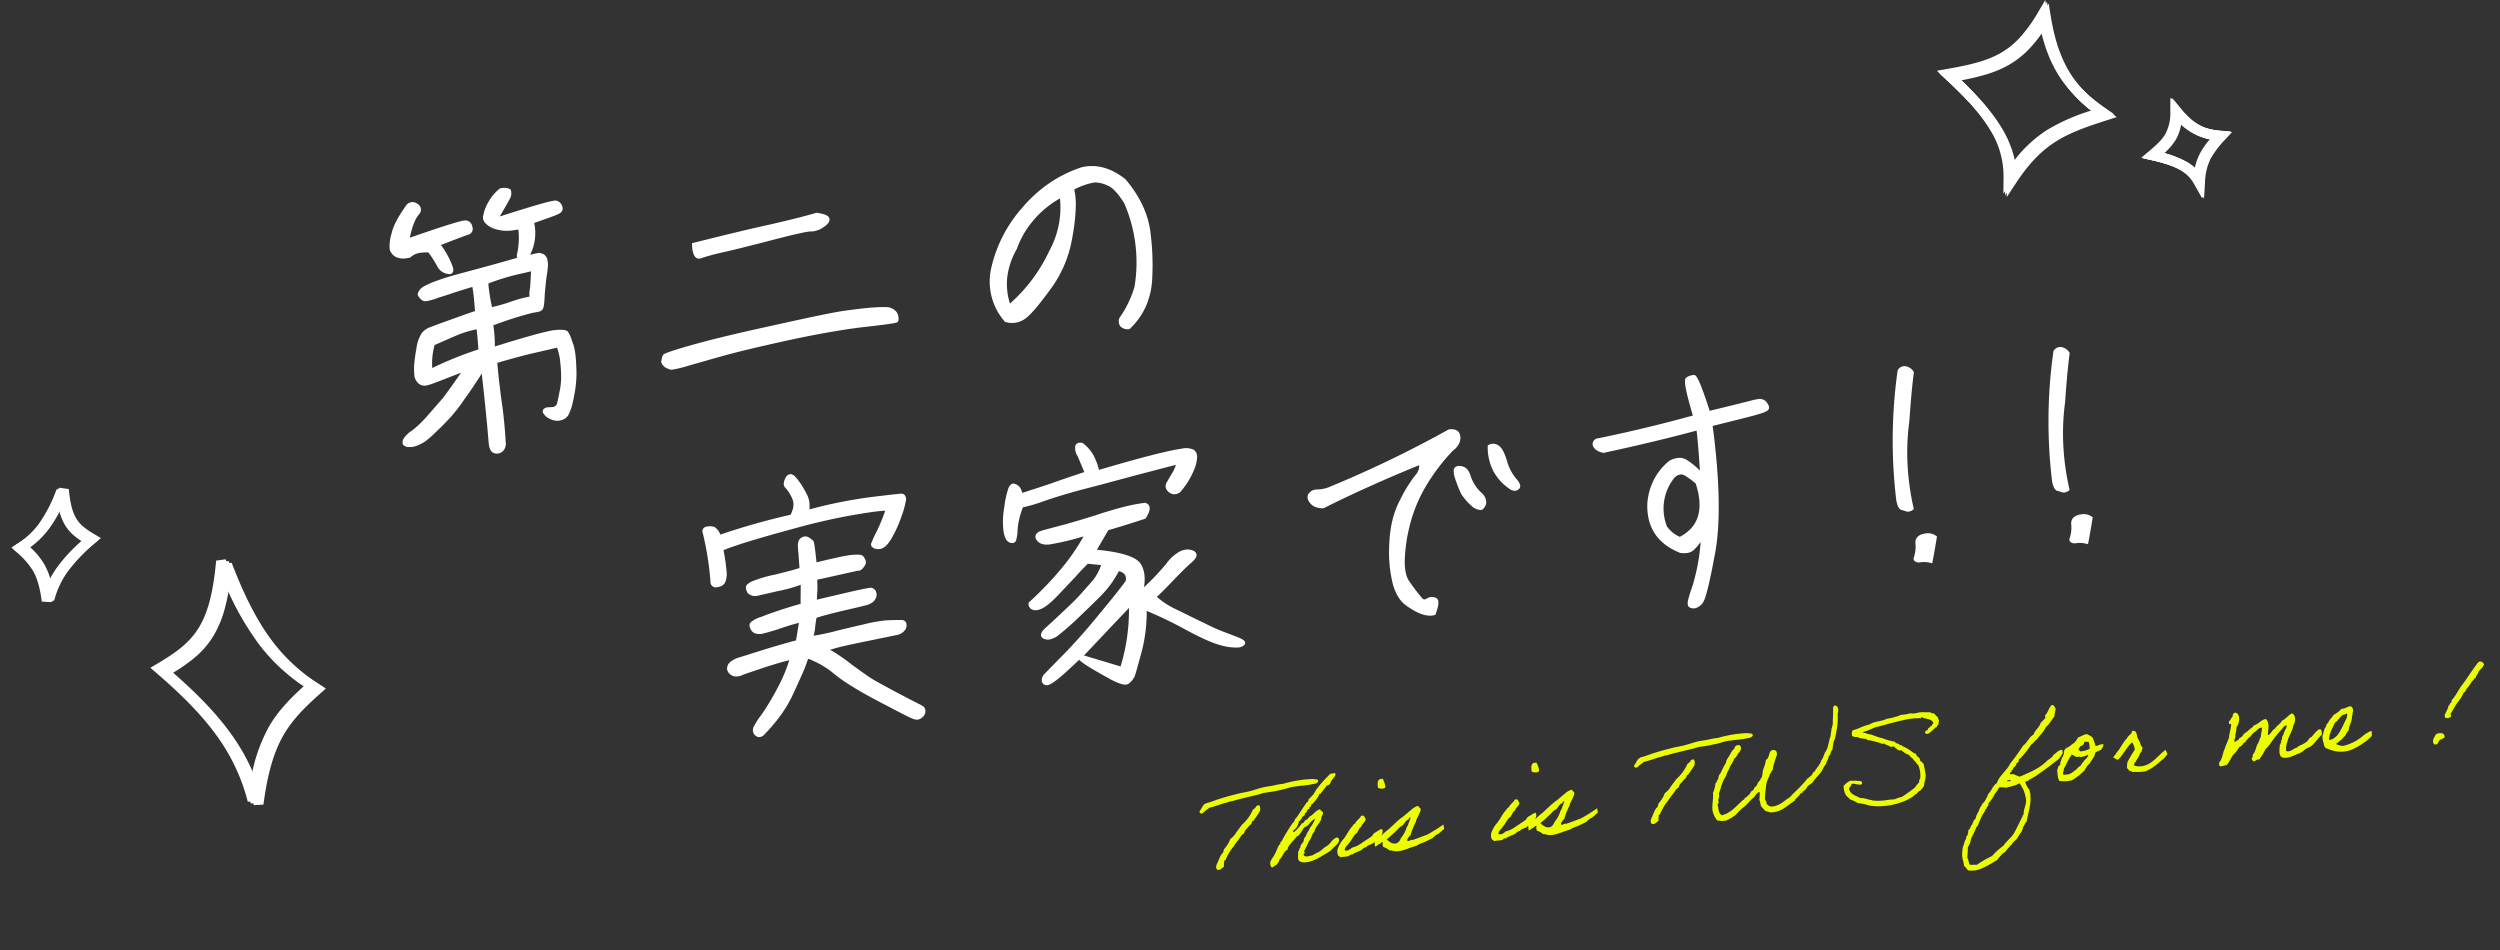 <svg xmlns="http://www.w3.org/2000/svg" width="762.701" height="289.834" viewBox="0 0 762.701 289.834">
  <rect x="0" y="0" width="762.701" height="289.834" fill="#333333" stroke="none"/>
  <g id="グループ_1565" data-name="グループ 1565" transform="translate(-312.315 -5012.815)">
    <g id="グループ_1564" data-name="グループ 1564" transform="translate(-57.746 -26.236)">
      <path id="パス_9578" data-name="パス 9578" d="M24.36-41.5a3.105,3.105,0,0,0,.42.924,5.485,5.485,0,0,0,.588.672,1.791,1.791,0,0,0,1.008.252,20.213,20.213,0,0,0,3.528-.588c1.932-.336,3.612-.672,5.208-1.008,1.68-.336,3.7-.672,6.048-1.092a71.986,71.986,0,0,1-.084,8.4c-3.948.84-7.224,1.6-9.828,2.184s-4.284,1.008-4.956,1.176a5.151,5.151,0,0,0-2.268,1.26,10.993,10.993,0,0,0-2.1,4.368A43.72,43.72,0,0,0,20.58-19.74a24.217,24.217,0,0,0-.252,2.94,3.94,3.94,0,0,0,.756,1.848,2.328,2.328,0,0,0,2.1.84,22.706,22.706,0,0,0,2.94-.588c1.092-.252,4.2-1.092,9.408-2.352-4.116,4.62-6.636,7.308-7.56,8.232-.924.84-2.6,2.352-4.956,4.452A35.363,35.363,0,0,1,17.388-.084,7.594,7.594,0,0,0,14.7,1.848a1.64,1.64,0,0,0-.42,1.344,1.527,1.527,0,0,0,1.26.672,4.541,4.541,0,0,0,2.352-.084,15.334,15.334,0,0,0,2.352-.84A26.355,26.355,0,0,0,23.856.5c1.764-1.26,3.528-2.688,5.208-4.116a50.533,50.533,0,0,0,4.7-4.788c1.512-1.6,2.52-2.772,3.108-3.444s1.932-2.268,3.948-4.7C40.74-6.8,40.572.84,40.32,6.3c0,1.512.336,2.436,1.092,2.688a2.078,2.078,0,0,0,2.1-.252A2.714,2.714,0,0,0,44.52,6.384c.084-1.008.168-2.772.252-5.208s.084-5.376,0-8.9c0-3.444,0-6.972.168-10.5q4.158-.756,10.08-1.512c3.948-.42,7.14-.756,9.492-1.008a25.726,25.726,0,0,1,.5,3.864c0,1.176,0,2.6-.168,4.452a22.417,22.417,0,0,1-.924,5.04C63.42-5.88,63-4.536,62.58-3.444q-.5,1.764-2.772,1.512c-1.428-.168-2.016.084-1.932.756A3.74,3.74,0,0,0,59.556.672a3.919,3.919,0,0,0,2.94.756A2.992,2.992,0,0,0,64.6.336a16.437,16.437,0,0,0,1.344-2.52c.42-1.092,1.008-2.688,1.6-4.788a32.049,32.049,0,0,0,1.092-5.964c.168-1.848.252-3.36.252-4.452a21.7,21.7,0,0,0-.168-2.688c-.168-.756-.336-1.512-.5-2.352a8.582,8.582,0,0,0-.672-1.932c-.252-.42-1.344-.672-3.36-.756s-8.568.84-19.488,2.856a40.807,40.807,0,0,0,.42-7.476c1.932-.5,4.368-1.008,7.392-1.6,2.94-.5,4.788-.756,5.544-.84.756,0,1.26-.084,1.6-.084a1.614,1.614,0,0,0,1.008-.336q.5-.252,1.008-3.276C61.992-37.8,62.5-39.9,63-42a32.861,32.861,0,0,0,.924-3.78,7.856,7.856,0,0,0,0-1.428,2.283,2.283,0,0,0-.672-1.344,5.523,5.523,0,0,0-1.008-.5,25.726,25.726,0,0,0-3.864.336,14.5,14.5,0,0,0,2.856-10.5c5.208-1.092,8.064-1.764,8.568-2.1a1.116,1.116,0,0,0,.588-1.428,1.948,1.948,0,0,0-1.176-1.512c-.672-.336-6.972.672-18.816,2.94q3.78-4.914,4.536-6.048a2.8,2.8,0,0,0,.5-2.184,3.912,3.912,0,0,0-2.6-.5,13.191,13.191,0,0,0-3.7,3.444,11.923,11.923,0,0,0-2.016,3.78c-.5,1.176.252,2.352,2.016,3.528,1.848,1.176,4.536,1.6,8.148,1.344a24.228,24.228,0,0,1-1.428,8.232,4.836,4.836,0,0,0-.084,1.26c-6.3,1.008-11.508,1.764-15.792,2.352-4.2.588-7.392,1.092-9.408,1.6a24.881,24.881,0,0,0-4.116,1.176,4.223,4.223,0,0,0-1.428.84A3.021,3.021,0,0,0,24.36-41.5Zm35.28-3.36c-.588,3.444-.924,5.376-1.092,5.88a8.618,8.618,0,0,0-.42,2.772,32.918,32.918,0,0,0-5.8.756,52.1,52.1,0,0,1-6.888,1.092,50.373,50.373,0,0,1-.252-8.232,69.736,69.736,0,0,1,9.66-1.764C56.616-44.52,58.128-44.688,59.64-44.856ZM40.908-29.316c0,2.352-.084,4.788-.252,7.14a109.041,109.041,0,0,0-15.624,4.2,20.233,20.233,0,0,1,1.68-7.98c4.452-1.344,7.224-2.184,8.232-2.436A38.8,38.8,0,0,1,40.908-29.316ZM24.276-68.8c-2.94,3.192-4.872,5.88-5.628,8.148A11.821,11.821,0,0,0,17.556-56.2,3.48,3.48,0,0,0,18.9-54.1a5.728,5.728,0,0,0,3.864.672c1.428-1.092,3.528-1.344,6.216-.84a31.185,31.185,0,0,1,2.352,4.872,3.794,3.794,0,0,0,3.192,2.436c.588-.168.672-.756.42-1.764A27.21,27.21,0,0,0,32-55.944q7.938-2.016,9.324-2.268a1.345,1.345,0,0,0,1.092-1.764,1.657,1.657,0,0,0-1.512-1.68c-.84-.168-6.888.924-18.06,3.36,1.26-4.032,2.688-6.636,4.2-7.9a1.564,1.564,0,0,0-.168-2.352A1.947,1.947,0,0,0,24.276-68.8ZM95.592-11.928a2.845,2.845,0,0,0,.84,1.344,8.3,8.3,0,0,0,1.26.756c.5.168,2.436,0,5.8-.588,3.36-.5,6.972-1.092,10.92-1.68s10.416-1.344,19.32-2.184q13.482-1.26,23.688-1.26c6.72.084,10.248,0,10.416-.168.252-.168.252-.588.252-1.176a2.345,2.345,0,0,0-.5-1.512,3.362,3.362,0,0,0-1.428-1.092c-.672-.336-2.6-.5-5.628-.672-3.024-.084-6.216-.084-9.492,0-3.36.168-10.584.756-21.588,1.848-11.088,1.008-19.32,2.016-24.7,2.856s-8.232,1.428-8.484,1.764A5.957,5.957,0,0,0,95.592-11.928ZM147.672-50.9c-3.444.588-8.316,1.176-14.7,1.848-6.384.588-14.28,1.512-23.688,2.688-.252,2.94.336,4.284,1.68,3.948s3.444-.588,6.132-.924c2.772-.252,7.9-.84,15.372-1.848s11.76-1.428,12.852-1.26a6.273,6.273,0,0,0,3.528-.672c1.344-.672,2.016-1.26,2.016-1.932S149.772-50.316,147.672-50.9Zm53.34,39.144a6.324,6.324,0,0,0,6.216-.588c1.932-1.26,4.7-3.948,8.4-7.9a35.579,35.579,0,0,0,7.812-13.44,62.676,62.676,0,0,0,2.52-10.332,21.883,21.883,0,0,0,.084-5.208c3.444-1.176,5.8-1.6,7.14-1.512a10.26,10.26,0,0,1,4.2,1.68c1.344.84,2.856,2.94,4.284,6.048a45.791,45.791,0,0,1,0,26.04,33.133,33.133,0,0,1-5.8,8.988c-.672,1.764.084,2.772,2.1,2.94a21.3,21.3,0,0,0,8.4-14.028,75.125,75.125,0,0,0,1.176-14.112c0-5.46-1.848-11-5.46-16.548-3.7-3.78-7.812-5.544-12.264-5.124a39.228,39.228,0,0,0-19.4,10c-5.628,5.208-9.408,10.836-11.424,16.8A18,18,0,0,0,201.012-11.76Zm5.544-21.5a27.652,27.652,0,0,1,5.376-7.392,30.71,30.71,0,0,1,10.5-6.8,27.937,27.937,0,0,1-5.292,16.548,49.914,49.914,0,0,1-14.616,15.036Q200.508-25.074,206.556-33.264ZM104.832,40.392a4,4,0,0,0-2.184-.336.913.913,0,0,0-.84,1.26,94.229,94.229,0,0,1,.5,15.54c.168.84.84,1.092,2.184.84,1.26-.168,2.016-1.512,2.1-3.948a59.308,59.308,0,0,0-.168-6.8c4.032-1.176,11.928-2.52,23.688-4.2,11.844-1.6,21.168-2.268,28.056-1.848a55.388,55.388,0,0,1-3.78,6.8,32.037,32.037,0,0,0-2.016,3.276c-.168.588.252,1.008,1.512,1.26,1.176.252,2.52-.588,4.032-2.6a37.63,37.63,0,0,0,3.7-6.048,29.179,29.179,0,0,0,1.932-4.62c.252-1.008,0-1.6-.84-1.68-12.18-.252-21.84.252-29.064,1.512a6.691,6.691,0,0,0,0-5.544,24.751,24.751,0,0,0-2.436-4.956c-.84-1.26-1.6-1.344-2.352-.336-.756,1.092-.924,1.932-.42,2.52a11.472,11.472,0,0,1,1.68,3.528q.882,2.52-1.26,5.544a205.751,205.751,0,0,0-22.68,3.528A4.33,4.33,0,0,0,104.832,40.392Zm8.232,20.5a2.287,2.287,0,0,0,.84.672,2.1,2.1,0,0,0,1.176.336c.42,0,2.688-.252,6.72-.672a36.187,36.187,0,0,0,7.812-1.26c-.168,1.6-.336,2.856-.5,4.032-.168,1.092-.252,2.1-.336,2.856-1.848.252-4.116.672-6.8,1.176-2.772.588-4.7,1.008-5.88,1.344a9.223,9.223,0,0,0-2.688.84c-.5.252-.84.5-.84.756a1.037,1.037,0,0,0,.084.84,2,2,0,0,0,1.008,1.428,4.387,4.387,0,0,0,1.764.336c.588,0,2.436-.336,5.628-.924a54.4,54.4,0,0,1,6.72-1.092c-.756,2.6-1.344,4.7-1.848,6.216-1.008.168-2.1.252-3.36.5-1.26.168-3.948.588-8.064,1.344q-6.048,1.134-6.8,1.26a5.1,5.1,0,0,0-1.512.42,4.452,4.452,0,0,0-1.26.672,2.034,2.034,0,0,0-.672.924,1.431,1.431,0,0,0,0,1.176c0,.168.168.336.5.756a2.311,2.311,0,0,0,1.26.672,3.883,3.883,0,0,0,1.932-.168c.756-.252,3.108-.672,7.056-1.512,3.948-.756,6.8-1.176,8.568-1.344a46.521,46.521,0,0,1-5.124,9.072,74.091,74.091,0,0,1-5.8,7.392,19.979,19.979,0,0,0-2.772,3.36,1.573,1.573,0,0,0-.168,1.344,1.634,1.634,0,0,0,.84,1.008,1.544,1.544,0,0,0,1.344-.168q.756-.5,4.284-3.78a39.122,39.122,0,0,0,6.384-7.98c1.932-3.108,3.276-5.376,4.116-6.8.756-1.428,1.26-2.52,1.68-3.276a29.528,29.528,0,0,1,7.056,5.04,48.134,48.134,0,0,0,5.88,5.376c2.352,1.932,5.628,4.284,9.828,7.14,4.116,2.856,6.468,4.452,7.056,4.7a2.312,2.312,0,0,0,1.512.42,2.6,2.6,0,0,0,1.092-.5,1.806,1.806,0,0,0,.84-1.68,1.341,1.341,0,0,0-.252-.672c-.252-.168-.5-.42-.84-.672-.336-.168-2.52-1.68-6.552-4.452-4.032-2.856-6.636-4.7-7.812-5.712s-2.772-2.52-4.872-4.452a58.945,58.945,0,0,0-4.368-4.032,16.313,16.313,0,0,0-2.772-1.932,48.806,48.806,0,0,1,5.88-.924q2.52-.252,8.82-.756c4.116-.336,6.552-.5,7.14-.588a3.2,3.2,0,0,0,1.344-.252,2.579,2.579,0,0,0,1.092-.672,1.632,1.632,0,0,0,.672-1.344.891.891,0,0,0-.756-1.092c-.588-.084-1.848-.252-3.864-.42a39.493,39.493,0,0,0-7.98.336c-3.36.336-6.3.672-8.9,1.008s-5.04.5-7.392.588a9.638,9.638,0,0,0,1.092-2.856,33.991,33.991,0,0,1,.924-3.444q3.15-.63,9.072-1.26c4.032-.42,6.384-.672,7.224-.84a4.3,4.3,0,0,0,1.764-.756,3.949,3.949,0,0,0,.756-1.008,2.058,2.058,0,0,0,.084-1.26,1.4,1.4,0,0,0-.924-1.008,60.738,60.738,0,0,0-7.56.588c-4.62.5-7.9.84-9.828,1.092.168-1.26.42-2.6.672-3.948a29.458,29.458,0,0,0,.252-3.108c8.484-.84,12.852-1.26,13.272-1.26a1.228,1.228,0,0,0,1.092-.42,3.948,3.948,0,0,0,.84-.924,1.231,1.231,0,0,0,.168-.924,4.094,4.094,0,0,0-.336-.924,1.341,1.341,0,0,0-.756-.588A21.864,21.864,0,0,0,145.236,54q-2.394,0-11.088,1.008c.084-4.284.084-6.552-.084-6.888a5.526,5.526,0,0,0-1.008-1.008,1.515,1.515,0,0,0-1.344-.42,2.362,2.362,0,0,0-.924.42A3.353,3.353,0,0,0,130.2,48.2a18.151,18.151,0,0,0-.168,2.772c-.084,1.428-.168,3.108-.252,4.956-1.344.336-3.948.672-7.98,1.176a38.7,38.7,0,0,0-7.224,1.176,5.8,5.8,0,0,0-1.512.756.907.907,0,0,0-.252.588A7.576,7.576,0,0,0,113.064,60.888ZM219.408,28.632c-.756-.252-1.344-.168-1.6.42a3.892,3.892,0,0,0,.336,2.772c.42,1.428.924,3.276,1.6,5.628-3.36.672-7.056,1.428-11.172,2.352-4.116.84-7.224,1.428-9.408,1.848a8.376,8.376,0,0,0-.5-2.016,2.5,2.5,0,0,0-1.176-1.092c-.5-.336-1.092,0-1.6,1.008a28.726,28.726,0,0,0-1.848,5.376,23.613,23.613,0,0,0-1.092,6.636c0,1.932.336,3.024,1.008,3.528.672.42,1.176.42,1.512-.084a12.281,12.281,0,0,0,.84-3.276,23.933,23.933,0,0,1,2.184-5.964c.252-.588.672-.924,1.176-.84a53.38,53.38,0,0,0,5.88-1.008c3.36-.756,7.308-1.428,11.928-2.1q6.8-.882,16.38-2.268c6.384-.84,11-1.512,14.028-1.848A11.1,11.1,0,0,1,246.12,40.9c-.924,1.176-1.512,1.932-1.848,2.436a1.924,1.924,0,0,0-.588,1.344,2.3,2.3,0,0,0,3.36,1.68,23.913,23.913,0,0,0,4.7-5.712,11.079,11.079,0,0,0,1.6-4.032,2.071,2.071,0,0,0-.588-1.848,5.109,5.109,0,0,0-3.108-.672c-4.536.084-13.356,1.26-26.46,3.444a17.455,17.455,0,0,0-1.26-5.292A11.354,11.354,0,0,0,219.408,28.632Zm16.8,20.5a56.082,56.082,0,0,0-7.392.588c-1.932.252-3.7.588-5.292.84-1.6.336-3.192.672-4.872.924-1.6.336-3.948.672-6.972,1.176-3.108.42-5.46.756-7.224,1.008-1.68.252-2.352.84-1.932,1.848s1.428,1.6,3.024,1.68,5.544-.336,12.012-1.344c-4.368,6.384-10.92,12.684-19.74,18.984-.168,1.176.5,1.764,1.932,1.764s3.528-1.176,6.3-3.444c2.856-2.352,4.872-4.032,6.216-5.124,1.26-1.176,2.772-2.352,4.368-3.612l4.788,1.092a15.255,15.255,0,0,1-3.612,5.208q-2.268,2.016-4.284,3.78-1.89,1.638-5.544,4.284c-2.352,1.764-4.368,3.192-6.048,4.368s-1.932,2.016-.924,2.52c1.008.588,2.436.336,4.2-.756a80.2,80.2,0,0,0,7.056-4.872c2.94-2.184,5.124-3.864,6.636-5.04a33.656,33.656,0,0,0,3.948-3.612c1.092-1.26,2.016-2.436,2.856-3.612,2.268.756,3.024,2.1,2.268,4.116-1.68,1.848-4.788,4.872-9.324,9.156-4.452,4.284-8.568,7.9-12.264,10.836s-5.8,4.62-6.3,5.04A2.558,2.558,0,0,0,199,98.436c-.084.672.084,1.092.756,1.26.672.252,2.436-.672,5.292-2.6q4.284-3.024,5.544-4.032a20.472,20.472,0,0,0,2.436,2.352c.672.588,2.52,2.016,5.628,4.284,3.024,2.268,5.04,3.192,5.88,2.6a5.54,5.54,0,0,0,1.848-1.848c.336-.672,1.344-3.108,3.024-7.224a47.54,47.54,0,0,0,3.024-12.6,121.5,121.5,0,0,1,11.844,7.56c4.368,3.108,7.728,5.124,10.164,6.048a14.542,14.542,0,0,0,4.872,1.176,2.217,2.217,0,0,0,1.6-.5c.168-.336-.084-.672-.84-1.176-.84-.5-2.1-1.176-3.864-2.1a60.914,60.914,0,0,1-6.636-3.948c-2.688-1.68-5.292-3.444-7.9-5.124a23.287,23.287,0,0,1-5.964-5.124c1.176-.756,3.108-2.268,5.88-4.536s4.956-3.948,6.468-4.956c1.6-1.092,1.932-1.932.84-2.6a4.233,4.233,0,0,0-3.528-.252,12.189,12.189,0,0,0-4.536,3.192,86.472,86.472,0,0,1-8.9,7.224q2.016-5.418.252-8.568c-1.176-2.016-5.46-3.948-13.02-5.544l4.788-6.3c3.864-.588,7.728-1.344,11.676-2.1C237.3,50.976,237.552,49.632,236.208,49.128ZM228.228,78.7A59.639,59.639,0,0,1,223.1,97.932L211.26,92.724,222.516,83.4ZM332.892,57.528c1.764,3.36,3.528,5.208,5.04,5.292,1.68-1.092,1.764-2.6.168-4.536a12.522,12.522,0,0,1-2.6-5.376c-.252-1.6-.84-2.6-1.68-2.94a2.039,2.039,0,0,0-1.932-.168c-.42.252-.5,1.092-.336,2.436A44.47,44.47,0,0,0,332.892,57.528ZM342.72,44.34a14.327,14.327,0,0,0,4.872,13.272c.756.672,1.428.84,2.1.42.672-.336.5-1.26-.5-2.688A15.016,15.016,0,0,1,347,49.38c-.42-2.436-1.008-3.948-1.848-4.62A2.345,2.345,0,0,0,342.72,44.34ZM290.808,56.184c9.744-3.444,19.908-6.552,30.492-9.408a4.778,4.778,0,0,1-1.68,3.864,40.4,40.4,0,0,0-5.46,6.8c-2.52,3.528-4.2,8.064-5.04,13.776-1.26,9.072-.336,15.036,2.856,17.892,3.192,2.94,5.8,4.116,7.812,3.78,1.26-2.52,1.6-3.948.756-4.284a2.351,2.351,0,0,0-2.352,0,1.4,1.4,0,0,1-1.932-.588,60.225,60.225,0,0,1-3.192-5.46c-1.68-2.94-1.008-8.484,1.848-16.632,2.94-8.148,8.4-15.54,16.38-22.092a5,5,0,0,0,1.764-1.512,3.1,3.1,0,0,0,.672-2.6c-.168-1.008-1.008-1.512-2.6-1.512a343.483,343.483,0,0,1-38.724,13.1,10.322,10.322,0,0,1-3.528.168,2.648,2.648,0,0,0-2.436,1.008,1.865,1.865,0,0,0,.168,1.848,3.234,3.234,0,0,0,1.932,1.68A2.466,2.466,0,0,0,290.808,56.184Zm86.268-6.132c10.248-.924,20.076-2.016,29.484-3.36,0,4.368-.252,9.072-.588,14.2a22.713,22.713,0,0,0-4.62-4.956,4.827,4.827,0,0,0-4.452-.084,17.63,17.63,0,0,0-7.98,11.76q-1.638,10.458,7.812,15.624a4.351,4.351,0,0,0,3.78-.336,25.658,25.658,0,0,0,3.528-3.444c-1.428,6.552-2.856,11.424-4.452,14.7-1.6,3.192-2.268,5.04-2.184,5.544s.588.756,1.428.84a3.455,3.455,0,0,0,2.6-1.6c.84-1.092,2.688-5.964,5.376-14.616,2.6-8.652,3.948-21.42,3.78-38.3,7.56-.924,12.432-1.512,14.448-1.848,2.1-.336,3.192-.672,3.276-1.092.168-.336-.084-.924-.5-1.68-.5-.84-1.68-1.008-3.528-.756-1.932.252-6.552.84-13.944,1.68-1.428-7.644-2.52-11.508-3.108-11.508a4.356,4.356,0,0,0-2.016.42c-.756.336-.42,4.2.84,11.76-9.576,1.428-19.572,2.6-29.988,3.444-1.008,0-1.512.5-1.512,1.428A3.555,3.555,0,0,0,377.076,50.052Zm19.908,29.316a9.616,9.616,0,0,1-3.948-4.032A15.526,15.526,0,0,1,397.32,60.3q2.142-1.512,3.78-.252a21.4,21.4,0,0,1,3.192,3.024C405.972,71.556,403.536,77.016,396.984,79.368ZM473.508,37.7a3.086,3.086,0,0,0-1.932-1.68,1.9,1.9,0,0,0-1.932.672,151.389,151.389,0,0,0-5.208,39.144c.084,1.428.42,2.352.84,2.6a11.9,11.9,0,0,1,1.512.672,1.877,1.877,0,0,0,1.6-.252,75.12,75.12,0,0,1,1.932-26.544C471.324,47.2,472.332,42.24,473.508,37.7Zm.84,50.736a3.756,3.756,0,0,0-2.6-1.008c-2.1,0-3.108.756-3.108,2.268a10.48,10.48,0,0,1-1.092,4.368c-.168.588.336.924,1.512.924a8.191,8.191,0,0,1,3.108.588C472.92,93.312,473.592,90.96,474.348,88.44ZM521.388,37.7a3.086,3.086,0,0,0-1.932-1.68,1.9,1.9,0,0,0-1.932.672,151.392,151.392,0,0,0-5.208,39.144c.084,1.428.42,2.352.84,2.6a11.9,11.9,0,0,1,1.512.672,1.877,1.877,0,0,0,1.6-.252A75.122,75.122,0,0,1,518.2,52.32C519.2,47.2,520.212,42.24,521.388,37.7Zm.84,50.736a3.756,3.756,0,0,0-2.6-1.008c-2.1,0-3.108.756-3.108,2.268a10.48,10.48,0,0,1-1.092,4.368c-.168.588.336.924,1.512.924a8.192,8.192,0,0,1,3.108.588C520.8,93.312,521.472,90.96,522.228,88.44Z" transform="translate(478.868 5172.978) rotate(-7)" fill="#fff"/>
      <path id="第二の_実家です_-_アウトライン" data-name="第二の
　実家です!! - アウトライン" d="M53.4-70.577a3.907,3.907,0,0,1,2.334.618l.15.107.045.179a3.259,3.259,0,0,1-.56,2.563l-.013.02c-.459.688-1.69,2.339-3.755,5.033,9.912-1.885,15.359-2.766,17.1-2.766a1.67,1.67,0,0,1,.742.116,2.442,2.442,0,0,1,1.445,1.867,1.6,1.6,0,0,1-.819,1.947c-.48.307-2.038.755-8.277,2.068a14.723,14.723,0,0,1-2.4,9.488H59.4c1.276-.145,2.118-.24,2.581-.24a1.61,1.61,0,0,1,.387.037l.037.011a5.924,5.924,0,0,1,1.107.55l.053.032.044.043a2.78,2.78,0,0,1,.813,1.627l.005.035v.036c0,.238.011.446.021.63a3.338,3.338,0,0,1-.023.863,32.461,32.461,0,0,1-.937,3.839c-.493,2.055-1,4.18-1.336,6.094-.482,2.894-.888,3.42-1.233,3.614a2.1,2.1,0,0,1-1.276.412c-.114,0-.268.013-.448.028-.294.025-.659.055-1.12.056-.889.1-2.785.37-5.482.832-2.433.473-4.948.979-6.972,1.49a41.573,41.573,0,0,1-.336,6.473c9.651-1.771,16.25-2.744,18.619-2.744.106,0,.206,0,.3.006,2.864.119,3.512.572,3.768,1l.018.034a9.149,9.149,0,0,1,.713,2.047l0,.01c.167.835.337,1.6.5,2.342l.008.046a22.247,22.247,0,0,1,.172,2.75c0,1.114-.088,2.669-.254,4.5a32.722,32.722,0,0,1-1.108,6.054c-.588,2.1-1.17,3.686-1.611,4.833l-.013.03A16.8,16.8,0,0,1,65,.627a3.458,3.458,0,0,1-2.425,1.295,4.141,4.141,0,0,1-.678.057,4.676,4.676,0,0,1-2.617-.888A4.175,4.175,0,0,1,57.4-1.039l-.011-.037,0-.038a1.107,1.107,0,0,1,.249-.9,1.81,1.81,0,0,1,1.422-.463,7.089,7.089,0,0,1,.816.054,4.4,4.4,0,0,0,.481.028A1.578,1.578,0,0,0,62.1-3.581l.014-.042c.307-.8.61-1.72.96-2.788q.181-.551.376-1.139a21.652,21.652,0,0,0,.9-4.927c.166-1.825.166-3.257.166-4.407a19.389,19.389,0,0,0-.375-3.064L64.1-20.2l-4.275.454-4.743.5c-3.735.477-6.982.96-9.658,1.437-.149,3.383-.149,6.781-.149,10.072.085,3.552.084,6.472,0,8.928S45.1,5.41,45.02,6.4a3.184,3.184,0,0,1-1.208,2.731l-.009.007a2.7,2.7,0,0,1-1.567.524,2.511,2.511,0,0,1-1.006-.212C39.82,8.962,39.82,6.96,39.82,6.3V6.277c.238-5.158.4-12.36.491-21.423-1.428,1.719-2.519,3.014-3.059,3.631l-.234.268c-.617.708-1.549,1.777-2.878,3.181A51.276,51.276,0,0,1,29.4-3.24l-.011.009C27.416-1.555,25.7-.2,24.153.906a25.747,25.747,0,0,1-3.685,2.481,15.765,15.765,0,0,1-2.432.872l-.012,0a5.725,5.725,0,0,1-1.519.219,4.423,4.423,0,0,1-1.057-.125,2.016,2.016,0,0,1-1.615-.941l-.025-.049-.013-.053a2.126,2.126,0,0,1,.5-1.756,8.368,8.368,0,0,1,2.86-2.083,35.488,35.488,0,0,0,5.53-4.216c2.086-1.862,3.887-3.48,4.944-4.441.87-.871,3.047-3.193,6.461-7-2.459.6-4.371,1.093-5.712,1.436-1,.255-1.717.439-2.139.537l-.609.143a17.266,17.266,0,0,1-2.4.456A2.827,2.827,0,0,1,20.7-14.627l-.027-.035a4.41,4.41,0,0,1-.845-2.077l0-.031V-16.8a24.736,24.736,0,0,1,.256-3.006l0-.026A44.753,44.753,0,0,1,21.446-25.1,11.3,11.3,0,0,1,23.67-29.67l.021-.02a5.668,5.668,0,0,1,2.484-1.373c.649-.162,2.359-.59,4.962-1.177l1.512-.342c2.183-.5,4.88-1.107,7.945-1.762.146-3.129.212-5.518.1-7.4l-1.469.259c-1.528.268-2.848.5-4.02.734h0c-1.931.406-3.538.718-5.208,1.008a20.87,20.87,0,0,1-3.626.6,2.283,2.283,0,0,1-1.285-.336l-.041-.027-.035-.035a5.939,5.939,0,0,1-.634-.726l-.016-.023a3.606,3.606,0,0,1-.489-1.08l-.039-.157.06-.15a3.5,3.5,0,0,1,.783-1.176,4.721,4.721,0,0,1,1.582-.946,25.336,25.336,0,0,1,4.2-1.2c1.814-.454,4.555-.919,9.455-1.6,5.034-.691,10.064-1.439,15.363-2.284a3.354,3.354,0,0,1,.108-.991l.016-.041a22.541,22.541,0,0,0,1.359-7.5c-.48.025-.944.037-1.386.037a11.956,11.956,0,0,1-6.5-1.493l-.009-.006c-2.035-1.357-2.779-2.74-2.211-4.111a12.513,12.513,0,0,1,2.088-3.913,13.708,13.708,0,0,1,3.835-3.571l.1-.063.121-.009C53.007-70.57,53.208-70.577,53.4-70.577Zm1.593,1.33a3.645,3.645,0,0,0-2-.318,12.786,12.786,0,0,0-3.453,3.253A11.493,11.493,0,0,0,47.6-62.695l-.009.03-.013.029a1.363,1.363,0,0,0,.129,1.313,5.474,5.474,0,0,0,1.7,1.6,11.031,11.031,0,0,0,5.961,1.333c.589,0,1.222-.023,1.879-.069l.56-.039-.026.561a24.682,24.682,0,0,1-1.458,8.384,5.6,5.6,0,0,0-.053,1.085v.426l-.421.067c-5.461.874-10.63,1.644-15.8,2.354-3.384.474-7.143,1.033-9.355,1.586A25.363,25.363,0,0,0,26.684-42.9l-.023.012-.025.009a3.768,3.768,0,0,0-1.25.725,2.537,2.537,0,0,0-.494.689,2.706,2.706,0,0,0,.3.6,4.872,4.872,0,0,0,.493.567,1.392,1.392,0,0,0,.694.145,20.035,20.035,0,0,0,3.417-.576l.025-.005c1.664-.289,3.265-.6,5.191-1h0c1.184-.237,2.509-.469,4.044-.738q.962-.169,2.015-.355l.542-.1.044.549a71.741,71.741,0,0,1-.083,8.464l-.018.385-.377.08c-3.215.684-6.04,1.325-8.309,1.84l-1.513.343c-2.6.587-4.3,1.013-4.945,1.173l-.013,0a4.676,4.676,0,0,0-2.033,1.135A10.739,10.739,0,0,0,22.4-24.8l0,.005a43.816,43.816,0,0,0-1.326,5.135,24.087,24.087,0,0,0-.246,2.829,3.448,3.448,0,0,0,.65,1.571,1.786,1.786,0,0,0,1.431.662c.074,0,.152,0,.23-.011a16.3,16.3,0,0,0,2.258-.432c.2-.047.4-.1.615-.145.41-.095,1.125-.278,2.116-.531,1.616-.414,4.058-1.038,7.287-1.82l1.555-.376-1.065,1.195c-4.058,4.555-6.619,7.292-7.58,8.253l-.017.016C27.25-7.488,25.443-5.864,23.349-4A36.362,36.362,0,0,1,17.633.352l-.021.011a6.779,6.779,0,0,0-2.5,1.775,1.4,1.4,0,0,0-.352.875,1.262,1.262,0,0,0,.847.354l.03,0,.029.007a3.433,3.433,0,0,0,.844.1A4.738,4.738,0,0,0,17.753,3.3a15.059,15.059,0,0,0,2.267-.807A24.876,24.876,0,0,0,23.553.106L23.565.1c1.528-1.092,3.219-2.428,5.17-4.086a50.23,50.23,0,0,0,4.652-4.735l.018-.02c1.32-1.393,2.246-2.456,2.859-3.16l.236-.27c.643-.734,2.078-2.445,3.939-4.694l.9-1.084-.012,1.407c-.084,9.732-.253,17.421-.5,22.854,0,.894.133,2,.75,2.2l.045.017a1.522,1.522,0,0,0,.621.136,1.7,1.7,0,0,0,.981-.334,2.236,2.236,0,0,0,.8-1.948l0-.042c.081-.976.166-2.72.251-5.184.084-2.437.084-5.34,0-8.875v-.012c0-3.434,0-6.984.169-10.524l.019-.4.391-.071c2.768-.5,6.168-1.013,10.106-1.516h.01l4.75-.5c1.836-.194,3.421-.362,4.742-.5l.469-.05.077.465q.061.366.121.713a20.015,20.015,0,0,1,.39,3.233c0,1.17,0,2.627-.17,4.5A22.57,22.57,0,0,1,64.4-7.234q-.195.585-.375,1.135c-.352,1.072-.656,2-.97,2.815A2.538,2.538,0,0,1,60.347-1.4a5.415,5.415,0,0,1-.595-.035,6.123,6.123,0,0,0-.7-.047c-.555,0-.668.12-.672.125a.155.155,0,0,0-.01.083A3.444,3.444,0,0,0,59.824.25l.009.006A3.671,3.671,0,0,0,61.9.978a3.136,3.136,0,0,0,.514-.044A2.515,2.515,0,0,0,64.189.045a15.948,15.948,0,0,0,1.29-2.424c.432-1.125,1-2.677,1.575-4.728a31.736,31.736,0,0,0,1.075-5.872c.164-1.8.25-3.324.25-4.409a21.259,21.259,0,0,0-.161-2.6c-.164-.738-.333-1.5-.5-2.336a8.156,8.156,0,0,0-.615-1.781c-.052-.06-.461-.4-2.948-.508-.077,0-.162,0-.254,0-2.366,0-9.157,1.013-19.122,2.853l-.692.128.107-.7a40.336,40.336,0,0,0,.414-7.385l-.012-.4.385-.1c2.113-.551,4.816-1.1,7.423-1.6l.011,0c2.749-.471,4.681-.745,5.573-.844l.027,0h.028c.433,0,.784-.029,1.065-.053.2-.017.376-.031.531-.031a1.112,1.112,0,0,0,.708-.236l.048-.033c.077-.09.374-.571.767-2.925.339-1.951.854-4.094,1.351-6.166l0-.013c.466-1.732.907-3.368.907-3.65v-.062l.015-.06a2.489,2.489,0,0,0,.008-.622c-.01-.187-.022-.4-.023-.646a1.777,1.777,0,0,0-.484-.986,5.1,5.1,0,0,0-.826-.416,1.2,1.2,0,0,0-.136-.006c-.406,0-1.271.1-2.468.234l-1.075.121-1.1.122.634-.906a14.013,14.013,0,0,0,2.77-10.144l-.065-.463.457-.1c1.932-.4,7.809-1.637,8.393-2.027l.029-.018c.386-.221.465-.416.351-.873l-.007-.029,0-.03a1.44,1.44,0,0,0-.885-1.117,1.647,1.647,0,0,0-.314-.02c-1.727,0-7.681.979-18.2,2.994l-1.293.248.8-1.044c2.49-3.237,4.007-5.259,4.51-6.01A2.516,2.516,0,0,0,54.99-69.247Zm-29.542-.435a2.639,2.639,0,0,1,1.767.766l.019.018a2.054,2.054,0,0,1,.2,3.018l-.032.039-.039.032c-1.371,1.143-2.64,3.441-3.777,6.839,9.531-2.068,15.583-3.2,17.08-3.2a1.749,1.749,0,0,1,.332.026,2.15,2.15,0,0,1,1.913,2.109,1.836,1.836,0,0,1-1.49,2.316l-.009,0c-.873.159-3.791.867-8.678,2.105a25.636,25.636,0,0,1,2.695,6.8,3.175,3.175,0,0,1,.1,1.4,1.187,1.187,0,0,1-.876.943l-.106.03-.109-.017a4.282,4.282,0,0,1-3.582-2.754,30.438,30.438,0,0,0-2.2-4.6,12.6,12.6,0,0,0-2.133-.2,5.588,5.588,0,0,0-3.464.986l-.114.087-.143.014c-.372.035-.73.053-1.066.053a5.4,5.4,0,0,1-3.133-.813l-.024-.017-.022-.019a3.9,3.9,0,0,1-1.509-2.418,12.9,12.9,0,0,1,1.119-4.677c.752-2.245,2.573-4.889,5.731-8.317l.044-.048.055-.035A2.684,2.684,0,0,1,25.448-69.682Zm1.088,1.5a1.652,1.652,0,0,0-1.088-.5,1.641,1.641,0,0,0-.85.274C21.6-65.15,19.812-62.56,19.122-60.49l-.008.021c-1.072,2.786-1.1,3.877-1.062,4.217A2.976,2.976,0,0,0,19.21-54.49a5.238,5.238,0,0,0,3.37.58,6.641,6.641,0,0,1,3.953-1.1,13.917,13.917,0,0,1,2.54.258l.223.042.115.2a31.593,31.593,0,0,1,2.39,4.951,3.255,3.255,0,0,0,2.666,2.094c.1-.074.2-.3-.007-1.126l-.009-.043a26.885,26.885,0,0,0-2.889-7.069l-.3-.561.615-.156c5.342-1.357,8.4-2.1,9.352-2.274.4-.081.844-.291.694-1.191l-.005-.041a1.169,1.169,0,0,0-1.1-1.23l-.009,0a.847.847,0,0,0-.139-.007c-1.451,0-7.908,1.227-17.717,3.365l-.84.183.256-.821c1.251-4,2.7-6.727,4.316-8.1A1.068,1.068,0,0,0,26.535-68.181ZM231.1-55.413c4.065,0,7.881,1.8,11.342,5.335l.035.035.027.041c3.677,5.643,5.541,11.3,5.541,16.821a76.265,76.265,0,0,1-1.184,14.2,23.469,23.469,0,0,1-2.908,8.094,21.561,21.561,0,0,1-5.685,6.245l-.152.113-.189-.016a3.051,3.051,0,0,1-2.491-1.179,2.665,2.665,0,0,1-.035-2.437l.035-.091.067-.071a32.676,32.676,0,0,0,5.692-8.822,45.362,45.362,0,0,0,0-25.691c-1.356-2.943-2.8-5-4.079-5.8l-.007,0a9.733,9.733,0,0,0-3.975-1.6c-.1-.006-.2-.008-.3-.008a21.189,21.189,0,0,0-6.253,1.369,22.585,22.585,0,0,1-.124,4.917,63.138,63.138,0,0,1-2.539,10.422l0,.005a35.976,35.976,0,0,1-3.195,7.23,37.347,37.347,0,0,1-4.725,6.4l0,0c-4.048,4.324-6.667,6.783-8.492,7.973a7.051,7.051,0,0,1-3.885,1.224,7.17,7.17,0,0,1-2.8-.595l-.139-.059-.083-.126a18.516,18.516,0,0,1-2.074-16.728A41.5,41.5,0,0,1,210.08-45.223a41.794,41.794,0,0,1,9.182-6.493,39.179,39.179,0,0,1,10.465-3.627l.049-.007C230.22-55.392,230.666-55.413,231.1-55.413Zm10.592,6c-3.257-3.317-6.82-5-10.593-5-.4,0-.8.019-1.208.056a38.172,38.172,0,0,0-10.174,3.529,40.79,40.79,0,0,0-8.962,6.338A40.511,40.511,0,0,0,199.47-27.9a18.973,18.973,0,0,0-.922,8.273,17.584,17.584,0,0,0,2.8,7.459,6.116,6.116,0,0,0,2.271.459,6.07,6.07,0,0,0,3.339-1.062c1.755-1.144,4.317-3.555,8.306-7.817a36.352,36.352,0,0,0,4.6-6.222,34.971,34.971,0,0,0,3.1-7.027,63.221,63.221,0,0,0,2.5-10.228l0-.019a21.305,21.305,0,0,0,.083-5.088l-.044-.4.38-.13a24.065,24.065,0,0,1,6.952-1.549c.132,0,.26,0,.381.011l.031,0a10.691,10.691,0,0,1,4.408,1.755c1.463.917,3.008,3.082,4.469,6.26l.016.034.01.036a46.347,46.347,0,0,1,0,26.32l-.01.033-.014.032a33.784,33.784,0,0,1-5.817,9.049,1.685,1.685,0,0,0-.021,1.46,2.113,2.113,0,0,0,1.542.7,20.526,20.526,0,0,0,5.27-5.84,22.475,22.475,0,0,0,2.782-7.756l0-.012a75.244,75.244,0,0,0,1.167-14.016C247.048-38.488,245.247-43.949,241.7-49.414Zm-94-2,.108.03c2.493.7,3.557,1.395,3.557,2.329,0,1.087-1.159,1.812-2.292,2.379l-.012.006a7.484,7.484,0,0,1-3.093.77,4.452,4.452,0,0,1-.725-.057,4.117,4.117,0,0,0-.586-.03c-1.688,0-5.766.435-12.122,1.292-6.52.879-12.127,1.553-15.385,1.85l-.44.055a56.472,56.472,0,0,0-5.625.857,2.079,2.079,0,0,1-.5.065,1.508,1.508,0,0,1-1.139-.5c-.618-.673-.833-2-.658-4.044l.035-.4.4-.05c10.646-1.331,17.956-2.16,23.7-2.689,6.978-.735,11.5-1.3,14.666-1.843Zm.931,3.842c1.167-.584,1.734-1.069,1.734-1.482,0-.058-.077-.583-2.719-1.336-3.181.538-7.7,1.1-14.62,1.833h-.006c-5.661.521-12.848,1.335-23.265,2.635-.121,1.956.21,2.643.428,2.88a.505.505,0,0,0,.4.173,1.086,1.086,0,0,0,.26-.036,56.762,56.762,0,0,1,5.743-.879l.465-.058c3.243-.295,8.838-.968,15.35-1.846,6.49-.875,10.5-1.3,12.255-1.3a5.064,5.064,0,0,1,.739.042h.006a3.452,3.452,0,0,0,.565.044A6.485,6.485,0,0,0,148.63-47.574Zm74.3-.635v.749a28.49,28.49,0,0,1-5.376,16.825A50.37,50.37,0,0,1,202.8-15.461l-.61.409-.157-.718a20.686,20.686,0,0,1,0-9.166,23.492,23.492,0,0,1,4.087-8.585A28.122,28.122,0,0,1,211.573-41a31.056,31.056,0,0,1,10.668-6.918Zm-20.067,31.5a49.3,49.3,0,0,0,13.851-14.463l.017-.025a27.472,27.472,0,0,0,5.19-15.5,29.486,29.486,0,0,0-9.631,6.392,27.076,27.076,0,0,0-5.282,7.255l-.021.046-.03.041a22.526,22.526,0,0,0-3.947,8.258A19.538,19.538,0,0,0,202.865-16.714ZM60.245-45.426l-.112.654c-.638,3.738-.936,5.431-1.111,5.954l-.011.034L59-38.752a8.884,8.884,0,0,0-.368,2.58L58.6-35.7h-.47a32.655,32.655,0,0,0-5.692.745,53.06,53.06,0,0,1-6.949,1.1l-.5.043-.042-.5a50.649,50.649,0,0,1-.25-8.332L44.737-43l.344-.079a70.135,70.135,0,0,1,9.735-1.775c1.755-.167,3.287-.337,4.769-.5Zm-2.162,6.264c.15-.485.464-2.27.952-5.123-1.286.142-2.628.288-4.136.432l-.022,0a66.811,66.811,0,0,0-9.222,1.672A53.41,53.41,0,0,0,45.9-34.9a52.655,52.655,0,0,0,6.321-1.035l.012,0a37.471,37.471,0,0,1,5.425-.756A7.569,7.569,0,0,1,58.083-39.163ZM41.408-29.876v.56c0,2.409-.085,4.823-.253,7.176l-.027.381-.375.074A108.836,108.836,0,0,0,25.2-17.505l-.641.23-.027-.681a20.947,20.947,0,0,1,1.715-8.184l.089-.225.954-.288c4.071-1.229,6.538-1.974,7.515-2.22a39.621,39.621,0,0,1,6.047-.94Zm-1.224,7.284c.137-2.026.211-4.094.223-6.163a35.243,35.243,0,0,0-5.3.837l-.037.011c-.941.235-3.545,1.021-7.487,2.212l-.489.148a20.988,20.988,0,0,0-1.563,6.867A110.689,110.689,0,0,1,40.184-22.592Zm115.689,1.869c1.586,0,3.156.021,4.665.063h.014c3.193.177,5.066.345,5.824.724a3.752,3.752,0,0,1,1.615,1.252,2.847,2.847,0,0,1,.593,1.8c0,.663,0,1.238-.431,1.561-.2.179-.628.316-6.026.316-1.378,0-2.963-.011-4.712-.033-6.757,0-14.71.423-23.64,1.258-10.486.989-16.28,1.732-19.293,2.181-2.131.317-4.155.633-6.113.939-1.674.261-3.255.508-4.8.74a36.624,36.624,0,0,1-5.258.656,2.545,2.545,0,0,1-.777-.087L97.5-9.365l-.032-.016a8.832,8.832,0,0,1-1.336-.8,3.253,3.253,0,0,1-1.008-1.568l-.052-.139.032-.145a6.511,6.511,0,0,1,.731-1.913l.013-.022.016-.021c.209-.278.494-.659,8.807-1.958,4.273-.668,12.031-1.706,24.728-2.86,9.924-.985,17.8-1.659,21.608-1.849h.012C152.654-20.7,154.287-20.723,155.872-20.723Zm4.63,1.063c-1.5-.042-3.056-.063-4.63-.063s-3.2.021-4.821.063c-3.793.19-11.65.863-21.558,1.846-12.675,1.152-20.41,2.187-24.668,2.852-6.473,1.011-7.881,1.447-8.177,1.6a5.436,5.436,0,0,0-.534,1.394,2.215,2.215,0,0,0,.618.98,7.747,7.747,0,0,0,1.142.688,2.189,2.189,0,0,0,.437.03,33.666,33.666,0,0,0,5.091-.642l.012,0c1.544-.232,3.126-.479,4.8-.74,1.96-.306,3.986-.622,6.12-.94,3.025-.451,8.838-1.2,19.347-2.187,8.962-.838,16.947-1.262,23.735-1.262h.006c1.747.022,3.33.033,4.7.033a51.9,51.9,0,0,0,5.418-.137,4.061,4.061,0,0,0,.039-.74,1.843,1.843,0,0,0-.394-1.2l-.021-.026-.017-.029a2.946,2.946,0,0,0-1.223-.9A24.444,24.444,0,0,0,160.5-19.66ZM129.893,26.77c.6,0,1.171.408,1.731,1.248a25.41,25.41,0,0,1,2.488,5.058l0,.006a7.718,7.718,0,0,1,.343,5.07,145.164,145.164,0,0,1,22.37-1.432c1.885,0,3.867.021,5.891.063l.039,0a1.474,1.474,0,0,1,1.121.588,2.026,2.026,0,0,1,.154,1.71,29.692,29.692,0,0,1-1.966,4.715,38.28,38.28,0,0,1-3.745,6.129c-1.439,1.919-2.754,2.85-4.022,2.85a2.469,2.469,0,0,1-.51-.053h0a2.536,2.536,0,0,1-1.784-.923,1.177,1.177,0,0,1-.111-.965l.013-.045.021-.042a32.829,32.829,0,0,1,2.051-3.335,52,52,0,0,0,3.411-6.064c-1.111-.053-2.3-.081-3.532-.081a183.439,183.439,0,0,0-23.676,1.966c-12.142,1.735-19.353,3-23.225,4.074a59.118,59.118,0,0,1,.138,6.452,7,7,0,0,1-.669,3.045,2.474,2.474,0,0,1-1.851,1.38,5.213,5.213,0,0,1-.949.1,1.616,1.616,0,0,1-1.8-1.335l-.014-.07.006-.071a91.617,91.617,0,0,0-.5-15.422,1.544,1.544,0,0,1,.193-1.248,1.474,1.474,0,0,1,1.08-.584h.007a5.2,5.2,0,0,1,.579-.033,4.448,4.448,0,0,1,1.863.409l.069.031.057.05a4.673,4.673,0,0,1,1.409,2.46,211.715,211.715,0,0,1,22-3.4c1.238-1.818,1.588-3.425,1.069-4.907a10.825,10.825,0,0,0-1.584-3.364l0,0c-.653-.762-.522-1.815.389-3.13l.011-.015A1.852,1.852,0,0,1,129.893,26.77Zm3.283,6.656a24.407,24.407,0,0,0-2.383-4.853c-.34-.51-.668-.8-.9-.8-.172,0-.4.171-.631.482-.918,1.33-.572,1.756-.45,1.9h0a11.815,11.815,0,0,1,1.776,3.692c.642,1.834.2,3.852-1.324,6l-.13.183-.223.025a206.284,206.284,0,0,0-22.622,3.518l-.532.125-.077-.541a3.894,3.894,0,0,0-1.123-2.333,3.452,3.452,0,0,0-1.387-.292,4.207,4.207,0,0,0-.465.027.569.569,0,0,0-.383.168.654.654,0,0,0-.027.487l.007.031,0,.032a93.243,93.243,0,0,1,.511,15.553c.062.253.2.466.81.466a4.33,4.33,0,0,0,.777-.085l.026,0c1.352-.18,1.624-2.251,1.666-3.47a58.516,58.516,0,0,0-.167-6.747l-.032-.406.391-.114c3.816-1.113,11.143-2.413,23.757-4.215a184.4,184.4,0,0,1,23.813-1.975c1.541,0,3,.042,4.344.123l.746.045-.326.672a56.118,56.118,0,0,1-3.817,6.868,32.636,32.636,0,0,0-1.957,3.17.159.159,0,0,0,.013.131c.039.064.235.285,1.126.463h.007a1.472,1.472,0,0,0,.307.032c.906,0,2.019-.846,3.22-2.448a37.277,37.277,0,0,0,3.645-5.964,29.16,29.16,0,0,0,1.9-4.525,1.243,1.243,0,0,0,0-.893.525.525,0,0,0-.385-.167c-2.01-.041-3.977-.062-5.849-.062a139.51,139.51,0,0,0-23.1,1.568l-1,.175.474-.9A6.2,6.2,0,0,0,133.175,33.426ZM218.692,28h0a2.8,2.8,0,0,1,.874.16l.1.033.078.071a11.8,11.8,0,0,1,2.636,3.768l.009.02a17.761,17.761,0,0,1,1.244,4.905c13.142-2.182,21.652-3.282,26.006-3.363h.009a5.558,5.558,0,0,1,3.423.784,2.559,2.559,0,0,1,.771,2.286,11.51,11.51,0,0,1-1.655,4.222,24.255,24.255,0,0,1-4.8,5.833l-.062.059-.078.035a3.447,3.447,0,0,1-1.416.341,2.3,2.3,0,0,1-1.557-.588,2.566,2.566,0,0,1-1.095-1.888,2.43,2.43,0,0,1,.7-1.661c.358-.53.966-1.31,1.844-2.428a11.523,11.523,0,0,0,1.39-2.291c-1.773.211-4.014.515-6.75.887-1.9.258-4.052.55-6.445.865-6.352.919-11.862,1.682-16.377,2.268-4.992.726-8.769,1.391-11.887,2.092l-.012,0a51.344,51.344,0,0,1-5.978,1.018h-.041l-.041-.007a.427.427,0,0,0-.069-.006c-.3,0-.494.384-.565.55l-.012.027a23.564,23.564,0,0,0-2.139,5.828,12.873,12.873,0,0,1-.885,3.412l-.014.028-.017.026a1.26,1.26,0,0,1-1.081.612,2.125,2.125,0,0,1-1.112-.381l-.035-.024c-.824-.618-1.208-1.866-1.208-3.928a24.218,24.218,0,0,1,1.111-6.771,28.436,28.436,0,0,1,1.882-5.464c.583-1.166,1.22-1.41,1.652-1.41a1.186,1.186,0,0,1,.653.2,3.031,3.031,0,0,1,1.37,1.313,6.96,6.96,0,0,1,.452,1.635l.437-.084c2.071-.4,4.906-.941,8.46-1.666,4-.9,7.606-1.637,10.649-2.247-.236-.831-.452-1.6-.646-2.291-.3-1.072-.561-2-.8-2.794a4.28,4.28,0,0,1-.315-3.141A1.373,1.373,0,0,1,218.692,28Zm.459,1.077a1.666,1.666,0,0,0-.459-.077.383.383,0,0,0-.42.251l-.012.027c-.071.143-.257.736.357,2.373l.012.035c.237.8.5,1.74.8,2.824.234.833.5,1.778.793,2.808l.149.521-.532.106c-3.147.629-6.934,1.4-11.161,2.35l-.01,0c-3.563.727-6.4,1.272-8.478,1.67l-.935.18-.5.1-.084-.506a7.647,7.647,0,0,0-.458-1.875l-.017-.038a2.092,2.092,0,0,0-.96-.844l-.029-.018a.2.2,0,0,0-.114-.042c-.122,0-.419.181-.758.858a27.5,27.5,0,0,0-1.811,5.277l-.005.019a23.224,23.224,0,0,0-1.071,6.492c0,1.68.259,2.7.792,3.116a1.158,1.158,0,0,0,.563.217c.049,0,.129,0,.232-.143a12.3,12.3,0,0,0,.778-3.1l0-.024a24.487,24.487,0,0,1,2.221-6.077,1.659,1.659,0,0,1,1.478-1.142,1.417,1.417,0,0,1,.185.012c.857-.02,4.52-.752,5.743-1,3.142-.707,6.943-1.376,11.959-2.106h.008c4.512-.585,10.021-1.348,16.373-2.267h.006c2.392-.315,4.543-.607,6.441-.864,3.185-.432,5.7-.774,7.6-.985l.777-.086-.247.741a11.682,11.682,0,0,1-1.842,3.339l0,0c-.886,1.127-1.491,1.9-1.825,2.4l-.027.041-.035.035a1.417,1.417,0,0,0-.442.99,1.742,1.742,0,0,0,.749,1.132l0,0a1.312,1.312,0,0,0,.9.341,2.388,2.388,0,0,0,.926-.218,23.129,23.129,0,0,0,4.544-5.522l.009-.016a10.286,10.286,0,0,0,1.532-3.829,1.588,1.588,0,0,0-.4-1.412l-.008-.006c-.249-.207-.941-.555-2.782-.556-4.364.081-12.994,1.206-26.384,3.437l-.533.089-.047-.539a17.049,17.049,0,0,0-1.218-5.131A10.964,10.964,0,0,0,219.151,29.075Zm188.081,1.241c.539,0,.974.519,1.721,3.256.524,1.917,1.126,4.675,1.792,8.2,6.922-.789,11.4-1.356,13.474-1.626a10.758,10.758,0,0,1,1.446-.112,2.734,2.734,0,0,1,2.576,1.106l.008.014c.5.895.762,1.561.541,2.088-.185.651-1.138,1.016-3.671,1.421-1.876.313-6.239.846-12.845,1.652l-1.178.144c.138,16.372-1.142,29.158-3.805,38.006-1.5,4.815-4.192,13.13-5.458,14.777a3.963,3.963,0,0,1-3,1.791h-.025l-.025,0c-1.122-.112-1.751-.535-1.871-1.255a4.245,4.245,0,0,1,.489-2.026c.384-.995.969-2.279,1.739-3.819h0a61.981,61.981,0,0,0,4.008-12.775,18.554,18.554,0,0,1-2.341,2.143,3.835,3.835,0,0,1-2.308.688,7.534,7.534,0,0,1-1.894-.273l-.059-.016-.054-.029c-6.475-3.54-9.189-8.97-8.066-16.14l0-.025a19.389,19.389,0,0,1,2.9-7,18.271,18.271,0,0,1,5.3-5.074l.043-.028.048-.018a7.263,7.263,0,0,1,2.559-.527,4.254,4.254,0,0,1,2.342.657l.02.014a20.165,20.165,0,0,1,3.917,3.992c.257-4.053.479-8.272.5-12.248-8.806,1.246-18.28,2.321-28.938,3.282l-.108.01-.1-.036c-1.964-.693-2.626-1.755-2.836-2.524l-.018-.065v-.067a1.808,1.808,0,0,1,1.991-1.928c9.775-.789,19.674-1.92,29.432-3.364-.6-3.654-.962-6.317-1.1-8.132-.179-2.371-.011-3.368.619-3.66A4.783,4.783,0,0,1,407.232,30.316Zm2.7,12.557-.086-.458c-.64-3.424-1.223-6.15-1.733-8.1a11.353,11.353,0,0,0-1.023-2.994,3.74,3.74,0,0,0-1.627.353c-.068.115-.265.671-.056,3.084.161,1.857.534,4.526,1.139,8.16l.084.5-.5.075c-9.949,1.484-20.05,2.644-30.022,3.448l-.04,0c-.694,0-.991.25-1.011.86.165.521.666,1.22,2.084,1.744,10.827-.978,20.427-2.073,29.348-3.347l.571-.082v.576c0,4.61-.283,9.563-.589,14.229l-.09,1.371-.812-1.108a22.768,22.768,0,0,0-4.5-4.838,3.275,3.275,0,0,0-1.791-.492,6.228,6.228,0,0,0-2.155.443,17.264,17.264,0,0,0-4.968,4.768,18.388,18.388,0,0,0-2.745,6.633,14.44,14.44,0,0,0,1.089,8.821,14.913,14.913,0,0,0,6.417,6.244,6.462,6.462,0,0,0,1.58.225,2.823,2.823,0,0,0,1.72-.5,25.182,25.182,0,0,0,3.449-3.373l1.265-1.414-.4,1.854c-1.505,6.906-2.932,11.613-4.491,14.813l0,0c-2.2,4.4-2.141,5.209-2.138,5.241.044.266.539.375.958.419a3.043,3.043,0,0,0,2.184-1.4c.843-1.1,2.822-6.5,5.295-14.459,2.657-8.828,3.922-21.665,3.758-38.151l0-.447,2.065-.252c6.592-.805,10.948-1.337,12.8-1.647,2.257-.361,2.765-.645,2.878-.748l0-.015.028-.056c.018-.07,0-.327-.487-1.21-.162-.266-.518-.614-1.714-.614a9.8,9.8,0,0,0-1.313.1c-2.127.277-6.763.864-13.955,1.681Zm61.19-7.4a2.587,2.587,0,0,1,.56.063,3.551,3.551,0,0,1,2.262,1.929l.095.174-.05.191c-1.208,4.659-2.236,9.761-3.185,14.587l-.007.029a72.223,72.223,0,0,0-2.117,12.836,78.911,78.911,0,0,0,.2,13.533l.032.323-.281.161a2.681,2.681,0,0,1-1.337.4,2.1,2.1,0,0,1-.665-.11l-.034-.011-.032-.016a11.437,11.437,0,0,0-1.447-.645l-.052-.017-.047-.028c-.816-.49-1.028-2.092-1.082-3v-.032a152.246,152.246,0,0,1,5.226-39.273l.03-.108.073-.085A2.407,2.407,0,0,1,471.124,35.473Zm1.849,2.3a2.484,2.484,0,0,0-1.506-1.263,1.589,1.589,0,0,0-.343-.039h0a1.388,1.388,0,0,0-1.029.469,151.281,151.281,0,0,0-5.159,38.885,3.625,3.625,0,0,0,.569,2.167,12.633,12.633,0,0,1,1.472.658,1.078,1.078,0,0,0,.318.048,1.43,1.43,0,0,0,.558-.128,79.8,79.8,0,0,1-.167-13.363,73.235,73.235,0,0,1,2.142-13C470.766,47.44,471.781,42.4,472.973,37.776ZM519,35.473a2.573,2.573,0,0,1,.56.063,3.551,3.551,0,0,1,2.263,1.929l.095.174-.05.191c-1.208,4.661-2.236,9.762-3.185,14.587l-.007.029a72.223,72.223,0,0,0-2.117,12.836,78.923,78.923,0,0,0,.2,13.533l.032.323-.281.161a2.681,2.681,0,0,1-1.337.4,2.1,2.1,0,0,1-.665-.11l-.034-.011-.032-.016A11.433,11.433,0,0,0,513,78.918l-.052-.017-.047-.028c-.816-.49-1.028-2.092-1.082-3v-.032a152.247,152.247,0,0,1,5.226-39.273l.03-.108.073-.085A2.407,2.407,0,0,1,519,35.473Zm1.849,2.3a2.485,2.485,0,0,0-1.506-1.263,1.59,1.59,0,0,0-.344-.039,1.388,1.388,0,0,0-1.029.469,151.281,151.281,0,0,0-5.159,38.885,3.625,3.625,0,0,0,.569,2.167,12.625,12.625,0,0,1,1.471.658,1.076,1.076,0,0,0,.318.049,1.429,1.429,0,0,0,.558-.128,79.8,79.8,0,0,1-.167-13.363,73.237,73.237,0,0,1,2.142-13C518.646,47.441,519.661,42.4,520.853,37.776ZM331.03,37.708h.1a4.1,4.1,0,0,1,2.09.446,2.028,2.028,0,0,1,1.007,1.483,3.591,3.591,0,0,1-.776,3,5.53,5.53,0,0,1-1.878,1.618,58.869,58.869,0,0,0-9.954,10.324A45.115,45.115,0,0,0,315.386,66.1a48.881,48.881,0,0,0-2.6,10.156c-.3,2.661-.062,4.7.714,6.059l.005.009a61.744,61.744,0,0,0,3.153,5.4l.016.023c.312.467.565.53.772.53a1.529,1.529,0,0,0,.541-.122,3.148,3.148,0,0,1,1.411-.358,2.829,2.829,0,0,1,1.362.364,1.168,1.168,0,0,1,.644.673c.294.774-.056,2.056-1.17,4.285l-.114.228-.251.042a4.7,4.7,0,0,1-.769.063c-2.093,0-4.6-1.334-7.461-3.966-1.671-1.5-2.766-3.82-3.255-6.907a40.123,40.123,0,0,1,.24-11.424c.85-5.777,2.526-10.353,5.126-13.995a41.086,41.086,0,0,1,5.544-6.9,4.123,4.123,0,0,0,1.47-2.822c-10.73,2.911-20.47,5.924-29.751,9.2a2.141,2.141,0,0,1-1.03.25,4.006,4.006,0,0,1-1.633-.412,3.709,3.709,0,0,1-2.185-1.908,2.349,2.349,0,0,1-.173-2.307l.022-.044.03-.039a3.1,3.1,0,0,1,2.533-1.214c.111,0,.225,0,.339.014l.041.005a6.442,6.442,0,0,0,1.052.081,12.535,12.535,0,0,0,2.281-.243,344.263,344.263,0,0,0,38.648-13.079ZM312.631,82.8c-1.733-3.041-1.14-8.615,1.814-17.04a46.114,46.114,0,0,1,6.37-11.777A59.908,59.908,0,0,1,330.979,43.45l.043-.036.05-.025a4.53,4.53,0,0,0,1.588-1.365l.024-.029a2.608,2.608,0,0,0,.555-2.193c-.049-.294-.178-1.067-2.014-1.094a345.366,345.366,0,0,1-38.688,13.085l-.04.009a13.555,13.555,0,0,1-2.486.264,7.473,7.473,0,0,1-1.2-.091,2.155,2.155,0,0,0-1.948.778,1.4,1.4,0,0,0,.165,1.317l.019.03.014.032a2.734,2.734,0,0,0,1.646,1.413l.036.015a3.121,3.121,0,0,0,1.237.331,1.13,1.13,0,0,0,.576-.141l.039-.022.042-.015c9.509-3.361,19.5-6.442,30.528-9.419l.63-.17v.653a5.3,5.3,0,0,1-1.857,4.246c-.827.709-2.432,2.45-5.372,6.706l0,.007c-2.507,3.509-4.127,7.944-4.952,13.558a39.154,39.154,0,0,0-.242,11.126,10.411,10.411,0,0,0,2.937,6.321l.005,0c2.668,2.457,4.951,3.7,6.786,3.7.121,0,.24-.006.358-.017,1.041-2.127,1.129-2.94,1.012-3.245a.172.172,0,0,0-.112-.113l-.029-.012-.028-.015a1.828,1.828,0,0,0-.9-.252,2.191,2.191,0,0,0-.984.262l-.038.017a2.5,2.5,0,0,1-.93.2,1.874,1.874,0,0,1-1.6-.964A61.6,61.6,0,0,1,312.631,82.8Zm30.988-39.134a2.95,2.95,0,0,1,1.844.7l.005,0c.933.747,1.578,2.312,2.028,4.926a14.517,14.517,0,0,0,2.1,5.766c.8,1.137,1.114,2,.954,2.637a1.173,1.173,0,0,1-.616.769,1.88,1.88,0,0,1-.989.293,2.572,2.572,0,0,1-1.689-.775,15.346,15.346,0,0,1-4.306-6.145,16.032,16.032,0,0,1-.73-7.563l.038-.3.287-.1A3.094,3.094,0,0,1,343.619,43.669Zm1.228,1.484a1.966,1.966,0,0,0-1.228-.484,1.9,1.9,0,0,0-.44.054,13.773,13.773,0,0,0,4.747,12.516,1.682,1.682,0,0,0,1.023.522.893.893,0,0,0,.479-.153l.041-.023a.182.182,0,0,0,.116-.13c.03-.118.059-.6-.8-1.822l-.008-.011a15.475,15.475,0,0,1-2.261-6.159C346.111,47.142,345.566,45.731,344.847,45.153ZM132,46.163a2.13,2.13,0,0,1,1.38.565,5.9,5.9,0,0,1,1.1,1.115l.017.026.014.028c.181.362.244,1.374.148,6.549,5.538-.636,9-.946,10.577-.946h.028a18.683,18.683,0,0,1,2.865.266,1.81,1.81,0,0,1,1.051.8l.017.026.014.028a4.58,4.58,0,0,1,.374,1.026,1.712,1.712,0,0,1-.206,1.269l-.014.028-.017.026a4.458,4.458,0,0,1-.923,1.02,1.842,1.842,0,0,1-1.246.568,1.26,1.26,0,0,1-.226-.02c-.712.029-6.476.593-12.736,1.213-.027.652-.106,1.531-.245,2.712l-.005.034c-.2,1.092-.415,2.215-.576,3.278,1.364-.167,3.223-.367,5.659-.629q1.609-.173,3.527-.382c3.563-.389,6.2-.612,7.244-.612a2.52,2.52,0,0,1,.468.03l.03.006.03.01a1.917,1.917,0,0,1,1.24,1.324l.012.037.006.039a2.555,2.555,0,0,1-.13,1.566,4.461,4.461,0,0,1-.85,1.138l-.02.02-.022.017a4.8,4.8,0,0,1-1.968.854l-.01,0c-.873.175-3.329.436-7.27.847-3.734.4-6.67.8-8.734,1.2a31.364,31.364,0,0,0-.824,3.109l-.007.031a15.9,15.9,0,0,1-.716,2.192c2.285-.1,4.409-.283,6.469-.549,2.691-.347,5.689-.687,8.912-1.009a48.8,48.8,0,0,1,5.939-.42c.759,0,1.479.028,2.139.083,1.481.123,2.791.266,3.893.423l.034,0,.033.009a1.384,1.384,0,0,1,1.118,1.608,2.135,2.135,0,0,1-.838,1.682,3.1,3.1,0,0,1-1.251.77,3.782,3.782,0,0,1-1.483.281c-.412.055-1.483.139-3.223.275-1.055.083-2.369.186-3.911.311-4.178.334-7.142.588-8.811.755-1.189.119-2.734.3-4.589.658a13.836,13.836,0,0,1,1.754,1.319,57.237,57.237,0,0,1,4.392,4.054c.607.558,1.16,1.071,1.7,1.567,1.3,1.2,2.328,2.156,3.155,2.866,1.182,1.013,3.947,2.971,7.773,5.682l1.509,1.037c2.842,1.955,4.72,3.247,4.98,3.377l.04.02.036.027c.166.124.312.248.441.357a4.473,4.473,0,0,0,.377.3l.083.055.055.083a1.814,1.814,0,0,1,.336.949,2.437,2.437,0,0,1-.221,1.148,2.479,2.479,0,0,1-.83.94,3.108,3.108,0,0,1-1.283.586,1.647,1.647,0,0,1-.322.031,3.121,3.121,0,0,1-1.514-.494c-.605-.273-2.426-1.486-7.116-4.74-4.508-3.065-7.642-5.342-9.858-7.162a48.553,48.553,0,0,1-5.932-5.424,28.2,28.2,0,0,0-6.489-4.7c-.143.276-.3.586-.468.926-.277.554-.59,1.181-.971,1.9l-.011.02c-.932,1.585-2.243,3.791-4.12,6.811a39.39,39.39,0,0,1-6.464,8.08l-.007.006a57.913,57.913,0,0,1-4.347,3.83l-.02.013a2.208,2.208,0,0,1-1.131.327,1.759,1.759,0,0,1-.656-.123l-.037-.015-.034-.021a2.168,2.168,0,0,1-.862-3,20.531,20.531,0,0,1,2.852-3.476,73.876,73.876,0,0,0,5.752-7.337,48.717,48.717,0,0,0,4.752-8.2c-1.944.227-4.628.662-7.685,1.247-1.487.316-2.758.575-3.78.784-1.66.338-2.76.562-3.209.71a4.067,4.067,0,0,1-1.424.247,5.309,5.309,0,0,1-.746-.055l-.012,0a2.789,2.789,0,0,1-1.531-.812l-.02-.02-.017-.022c-.061-.076-.115-.143-.165-.2a1.7,1.7,0,0,1-.437-.731,1.943,1.943,0,0,1,.024-1.5,2.535,2.535,0,0,1,.846-1.146,4.963,4.963,0,0,1,1.358-.727,5.6,5.6,0,0,1,1.621-.45c.5-.083,2.784-.506,6.794-1.258,4.927-.9,7.407-1.257,8.074-1.346.775-.154,1.471-.244,2.144-.332.318-.041.623-.081.919-.125.374-1.152.8-2.643,1.3-4.347l.248-.86c-1.441.155-3.544.515-5.933,1.018l-.012,0a57.258,57.258,0,0,1-5.719.932,4.885,4.885,0,0,1-1.961-.376l-.042-.018-.038-.025a2.524,2.524,0,0,1-1.218-1.717,1.58,1.58,0,0,1-.087-1.091c.078-.5.616-.833,1.094-1.073a9.544,9.544,0,0,1,2.807-.885c1.235-.351,3.311-.8,5.894-1.347l.012,0c2.649-.5,4.7-.875,6.44-1.126l.024-.235c.069-.669.146-1.427.273-2.251.126-.881.271-1.94.42-3.261a45.013,45.013,0,0,1-7.185,1.057l-2.529.265c-2.767.291-3.9.409-4.239.409a2.607,2.607,0,0,1-1.417-.4,2.8,2.8,0,0,1-1.015-.833l-.048-.072-.021-.084a6.554,6.554,0,0,1-.267-1.381,1.4,1.4,0,0,1,.4-.942,5.148,5.148,0,0,1,1.68-.867,39.152,39.152,0,0,1,7.353-1.208c3.709-.464,6.165-.781,7.555-1.081.083-1.813.16-3.311.234-4.569a19.1,19.1,0,0,1,.175-2.84l.009-.053.02-.05a3.7,3.7,0,0,1,.7-1.26l.035-.035.041-.027a2.829,2.829,0,0,1,1.1-.494A1.955,1.955,0,0,1,132,46.163Zm1.619,2.188a5.507,5.507,0,0,0-.879-.854,1.126,1.126,0,0,0-.74-.333.939.939,0,0,0-.186.02,1.783,1.783,0,0,0-.7.314,3.237,3.237,0,0,0-.428.842,17.758,17.758,0,0,0-.153,2.638v.029c-.079,1.343-.161,2.962-.252,4.949l-.017.372-.361.09c-1.359.34-3.944.675-8.039,1.187h-.009c-5.206.554-6.693.984-7.091,1.143a5.334,5.334,0,0,0-1.344.645.423.423,0,0,0-.105.234,6.316,6.316,0,0,0,.213,1.042,2.022,2.022,0,0,0,.6.443l.034.018a1.616,1.616,0,0,0,.919.265c.3,0,1.823-.161,4.134-.4l2.534-.266h.01a33.368,33.368,0,0,0,7.685-1.233l.749-.267-.083.791c-.178,1.7-.356,3-.506,4.05v.005c-.123.8-.2,1.548-.267,2.206-.023.224-.045.435-.066.629l-.043.388-.386.053c-1.8.245-3.942.64-6.773,1.171-2.575.546-4.64.991-5.841,1.334l-.039.01a8.828,8.828,0,0,0-2.538.784l-.024.013a1.929,1.929,0,0,0-.564.365v.062l-.053.106h0s-.03.1.1.431l.024.06.008.064a1.471,1.471,0,0,0,.751,1.048,3.878,3.878,0,0,0,1.525.278c.566,0,2.758-.4,5.533-.915a55.355,55.355,0,0,1,6.782-1.1l.713-.048-.2.686q-.236.813-.451,1.56c-.537,1.861-1,3.468-1.4,4.674l-.1.286-.3.049c-.406.068-.817.121-1.252.177-.661.086-1.345.174-2.092.324l-.032.005c-.636.085-3.1.432-8.04,1.34-4.015.753-6.307,1.177-6.812,1.261a4.671,4.671,0,0,0-1.371.374l-.032.016-.034.011a3.959,3.959,0,0,0-1.118.6l-.023.016a1.563,1.563,0,0,0-.485.694.94.94,0,0,0-.017.767l.053.106v.064c.039.061.136.18.223.286l.153.188a1.8,1.8,0,0,0,.963.513,4.3,4.3,0,0,0,.6.045,3.027,3.027,0,0,0,1.081-.186l.017-.006c.5-.167,1.567-.384,3.334-.744,1.021-.208,2.292-.467,3.776-.783l.01,0c3.552-.68,6.612-1.16,8.615-1.351l.811-.077-.3.758a46.733,46.733,0,0,1-5.178,9.173,74.864,74.864,0,0,1-5.836,7.442l-.009.01a19.687,19.687,0,0,0-2.687,3.239c-.256.512-.224.752-.151.935l.017.043.009.045a1.167,1.167,0,0,0,.569.654,1.085,1.085,0,0,0,.857-.139,55.642,55.642,0,0,0,4.207-3.72,38.4,38.4,0,0,0,6.3-7.876l0-.005c1.869-3.006,3.174-5.2,4.1-6.784.373-.7.682-1.323.955-1.869s.509-1.018.725-1.406l.242-.436.437.241a30.141,30.141,0,0,1,7.177,5.134l.009.009a47.574,47.574,0,0,0,5.819,5.319l.007.005c2.192,1.8,5.3,4.061,9.792,7.113,3.048,2.114,6.347,4.39,6.972,4.658l.026.011.025.014a1.919,1.919,0,0,0,1.166.364,2.093,2.093,0,0,0,.89-.414l.023-.016a1.478,1.478,0,0,0,.5-.564,1.519,1.519,0,0,0,.115-.7.815.815,0,0,0-.122-.32c-.126-.092-.249-.2-.376-.3s-.234-.2-.364-.3c-.375-.208-1.661-1.09-5.053-3.423l-1.518-1.044c-3.85-2.727-6.631-4.7-7.848-5.74-.842-.722-1.876-1.679-3.184-2.891-.537-.5-1.093-1.012-1.7-1.572l-.015-.014c-1.671-1.671-3.288-3.164-4.327-4l-.022-.019a16.017,16.017,0,0,0-2.689-1.872l-1.1-.643,1.246-.277a49.1,49.1,0,0,1,5.939-.933c1.675-.168,4.646-.422,8.83-.757,1.543-.126,2.858-.229,3.914-.312,1.712-.134,2.844-.223,3.2-.273l.035,0h.036a2.721,2.721,0,0,0,1.12-.2l.049-.025.053-.013a2.1,2.1,0,0,0,.86-.541l.02-.02.022-.017a1.127,1.127,0,0,0,.484-.954v-.036l.005-.035c.04-.281,0-.42-.367-.531-1.076-.153-2.353-.291-3.8-.412-.632-.053-1.324-.079-2.056-.079a47.845,47.845,0,0,0-5.821.413h-.012c-3.216.322-6.207.66-8.89,1.006-2.352.3-4.785.5-7.438.592l-1.015.036.59-.827a9.7,9.7,0,0,0,1.012-2.679,34.689,34.689,0,0,1,.933-3.478l.088-.285.292-.058c2.1-.421,5.172-.847,9.117-1.267,3.909-.407,6.343-.666,7.176-.833a3.877,3.877,0,0,0,1.532-.64,3.443,3.443,0,0,0,.642-.858,1.566,1.566,0,0,0,.044-.915.89.89,0,0,0-.557-.642c-.033,0-.107-.008-.25-.008-1.006,0-3.607.221-7.135.606q-1.919.209-3.529.382c-2.843.306-4.9.527-6.289.709l-.646.084.086-.646c.169-1.268.425-2.635.673-3.958a28.776,28.776,0,0,0,.247-3.032v-.453l.451-.045c9.295-.92,12.905-1.262,13.321-1.262h.062l.06.015a.241.241,0,0,0,.058.006.875.875,0,0,0,.559-.295l.02-.02.022-.017a3.419,3.419,0,0,0,.719-.785.727.727,0,0,0,.116-.551,3.572,3.572,0,0,0-.284-.793.86.86,0,0,0-.444-.356,20.236,20.236,0,0,0-2.665-.237c-1.577,0-5.284.34-11.016,1l-.569.066.011-.572C133.684,53.182,133.766,48.974,133.615,48.35Zm102.677.275.092.034a1.677,1.677,0,0,1,1.132,1.138c.23.869-.264,2.018-1.511,3.514l-.115.137-1.21.232c-3.595.69-6.994,1.342-10.46,1.874l-4.19,5.513c7.085,1.562,11.315,3.45,12.578,5.615l0,.008c1.072,1.914,1.167,4.419.286,7.463a75.724,75.724,0,0,0,7.576-6.229,12.527,12.527,0,0,1,4.74-3.316,5.866,5.866,0,0,1,1.742-.285,4.283,4.283,0,0,1,2.187.583l.01.006a1.556,1.556,0,0,1,.874,1.267c.017.682-.522,1.373-1.693,2.175l0,0c-1.458.972-3.621,2.63-6.429,4.927-2.651,2.169-4.339,3.486-5.467,4.263a24,24,0,0,0,5.505,4.59c.982.633,1.981,1.29,2.948,1.926,1.608,1.057,3.27,2.15,4.942,3.194l.009.006a59,59,0,0,0,6.577,3.915l.017.008c1.824.955,3.045,1.607,3.889,2.114l.02.013c.467.311,1.438.959,1.01,1.816l-.036.073-.057.057a2.638,2.638,0,0,1-1.926.65c-.079.007-.164.011-.253.011a16.877,16.877,0,0,1-4.811-1.216l-.009,0c-2.439-.925-5.8-2.923-10.277-6.108a124.985,124.985,0,0,0-11.137-7.164,48.371,48.371,0,0,1-2.975,11.978l0,.008c-1.66,4.066-2.689,6.558-3.04,7.259l-.023.041a6.044,6.044,0,0,1-2,2,1.574,1.574,0,0,1-.9.252c-1.153,0-2.968-.941-5.547-2.875-2.8-2.042-4.855-3.608-5.648-4.3a18.722,18.722,0,0,1-2.172-2.06c-.963.741-2.709,2-5.2,3.763l-.008.006c-2.829,1.914-4.419,2.731-5.316,2.731a1.247,1.247,0,0,1-.4-.062,1.444,1.444,0,0,1-1.106-1.8l0-.03.007-.029a3.036,3.036,0,0,1,1.277-1.791c.538-.447,2.654-2.139,6.289-5.031,3.827-3.044,7.941-6.68,12.229-10.805,4.818-4.55,7.673-7.351,9.235-9.06a2.474,2.474,0,0,0,.046-1.931,2.951,2.951,0,0,0-1.693-1.322c-.812,1.117-1.686,2.214-2.663,3.341l-.012.013a34.282,34.282,0,0,1-4.007,3.666c-2.13,1.657-4.3,3.308-6.645,5.047a82.931,82.931,0,0,1-7.1,4.9,6.421,6.421,0,0,1-3.246,1.135,2.861,2.861,0,0,1-1.447-.369,1.347,1.347,0,0,1-.853-1.1c-.051-.688.5-1.41,1.729-2.271,1.658-1.16,3.671-2.586,6.035-4.358l.007,0c2.413-1.747,4.267-3.179,5.51-4.257,1.333-1.167,2.772-2.436,4.273-3.771a14.9,14.9,0,0,0,3.248-4.487l-3.964-.9-.2.16c-1.442,1.137-2.8,2.211-3.945,3.276l-.026.023c-.792.644-1.818,1.492-3.116,2.565-.9.747-1.928,1.594-3.1,2.557-2.927,2.395-5.091,3.558-6.618,3.558a2.585,2.585,0,0,1-2.04-.714,1.949,1.949,0,0,1-.387-1.621l.03-.212.174-.124a103.006,103.006,0,0,0,11.484-9.414,62.976,62.976,0,0,0,7.464-8.49A86.581,86.581,0,0,1,205.993,57.7c-.172,0-.331,0-.471-.011-2.224-.117-3.108-1.145-3.459-1.987a1.546,1.546,0,0,1,.015-1.408c.328-.582,1.061-.94,2.3-1.127,1.74-.249,4.118-.588,7.224-1.008,1.007-.168,1.955-.32,2.792-.453,1.731-.277,3.1-.5,4.151-.717l.029-.005c1.665-.25,3.281-.59,4.843-.919l.025,0c.525-.083,1.063-.174,1.632-.271,1.163-.2,2.365-.4,3.665-.57a56.294,56.294,0,0,1,7.451-.593Zm-.943,3.91c1.261-1.552,1.261-2.25,1.2-2.481-.031-.116-.109-.282-.43-.423a54.824,54.824,0,0,0-7.22.578l-.017,0c-1.284.167-2.479.37-3.635.566-.568.1-1.1.187-1.631.27-1.568.33-3.189.671-4.873.924-1.074.226-2.448.445-4.185.723-.838.134-1.787.286-2.794.454l-.015,0c-3.106.42-5.484.759-7.22,1.007-1.163.174-1.488.469-1.579.629-.026.046-.106.188.038.532.35.839,1.221,1.3,2.589,1.373.123.007.264.01.418.01a96.664,96.664,0,0,0,11.49-1.348l1.143-.178-.653.954a62.377,62.377,0,0,1-8.267,9.6,103.642,103.642,0,0,1-11.41,9.374.87.87,0,0,0,.171.621,1.719,1.719,0,0,0,1.285.369c1.269,0,3.282-1.121,5.983-3.331,1.167-.961,2.191-1.808,3.095-2.555,1.293-1.069,2.316-1.915,3.11-2.56,1.169-1.09,2.542-2.173,4-3.319l.579-.457,5.6,1.277-.228.548a15.852,15.852,0,0,1-3.73,5.379l-.011.01c-1.506,1.339-2.948,2.611-4.287,3.783-1.267,1.1-3.142,2.547-5.578,4.311-2.373,1.78-4.394,3.21-6.057,4.374-1.3.91-1.308,1.333-1.3,1.379.006.082.125.188.318.285l.028.015a1.874,1.874,0,0,0,.957.241,5.493,5.493,0,0,0,2.728-.99l.015-.009a82.054,82.054,0,0,0,7.006-4.839c2.335-1.735,4.5-3.381,6.627-5.033a33.263,33.263,0,0,0,3.883-3.551c1.044-1.2,1.967-2.372,2.821-3.569l.215-.3.35.117a4.11,4.11,0,0,1,2.623,1.964,3.512,3.512,0,0,1-.045,2.8l-.034.09-.064.071c-1.565,1.721-4.449,4.554-9.351,9.183-4.306,4.144-8.444,7.8-12.3,10.864-3.676,2.924-5.792,4.617-6.291,5.033l-.021.017-.022.015a2.073,2.073,0,0,0-.877,1.189c-.059.515.074.6.385.682l.028.007.027.01a.25.25,0,0,0,.08.009c.645,0,2.244-.86,4.751-2.555,2.833-2,4.689-3.349,5.517-4.012l.365-.292.11.119L222.2,83.015l6.667-5.491-.14,1.228a60.279,60.279,0,0,1-5.171,19.4l-.21.434-11.728-5.157a16.094,16.094,0,0,0,1.715,1.591l.022.018c.753.659,2.844,2.25,5.594,4.256l.005,0c2.95,2.212,4.32,2.677,4.95,2.677a.6.6,0,0,0,.344-.082l.029-.019a5.044,5.044,0,0,0,1.669-1.664c.346-.7,1.4-3.265,3-7.164a47.263,47.263,0,0,0,2.991-12.464l.074-.753.664.364a122.581,122.581,0,0,1,11.894,7.591c4.4,3.133,7.689,5.091,10.046,5.986a15.575,15.575,0,0,0,4.471,1.156c.065,0,.126,0,.179-.008l.05,0a2.055,2.055,0,0,0,1.106-.252,2.737,2.737,0,0,0-.618-.505c-.819-.491-2.07-1.159-3.821-2.076a59.891,59.891,0,0,1-6.68-3.973c-1.68-1.05-3.346-2.145-4.958-3.2-.965-.634-1.963-1.29-2.941-1.921a23.654,23.654,0,0,1-6.091-5.241l-.328-.431.456-.293c1.068-.686,2.867-2.075,5.834-4.5,2.833-2.318,5.022-3.995,6.507-4.985,1.173-.8,1.256-1.215,1.254-1.323,0-.17-.246-.345-.393-.437a3.252,3.252,0,0,0-1.678-.443,4.872,4.872,0,0,0-1.443.24,11.794,11.794,0,0,0-4.332,3.068,85.214,85.214,0,0,1-8.96,7.272l-1.353,1,.587-1.577c1.283-3.449,1.38-6.19.286-8.146-.535-.913-1.876-1.852-3.88-2.718a48,48,0,0,0-8.809-2.584l-.773-.163,5.388-7.09.2-.03c3.516-.535,6.968-1.2,10.622-1.9ZM222.861,97.279a58.663,58.663,0,0,0,4.72-17.4l-4.748,3.91L212.2,92.592Zm109.71-48.151a3.3,3.3,0,0,1,1.45.384c.71.292,1.619,1.106,1.969,3.318a12.021,12.021,0,0,0,2.5,5.145,4.187,4.187,0,0,1,1.224,3.19,3.061,3.061,0,0,1-1.513,2.075l-.137.089-.163-.009a4.345,4.345,0,0,1-2.76-1.572,17.917,17.917,0,0,1-2.7-3.987l-.019-.036-.013-.038a45.654,45.654,0,0,1-1.36-5.352l-.006-.036c-.266-2.129.167-2.682.575-2.927A1.808,1.808,0,0,1,332.571,49.128ZM337.8,62.3a1.984,1.984,0,0,0,.926-1.291,3.3,3.3,0,0,0-1.014-2.411l-.014-.018a12.974,12.974,0,0,1-2.7-5.6c-.218-1.38-.705-2.287-1.372-2.554l-.038-.017a2.38,2.38,0,0,0-1.021-.287.841.841,0,0,0-.43.1s-.312.208-.1,1.927a44.818,44.818,0,0,0,1.312,5.176C334.921,60.307,336.53,62.1,337.8,62.3Zm61.7-3.329a3.066,3.066,0,0,1,1.9.676,21.871,21.871,0,0,1,3.267,3.095l.085.1.025.129c.857,4.328.655,7.945-.6,10.749a11.534,11.534,0,0,1-7.028,6.115l-.2.072-.191-.1a10.087,10.087,0,0,1-4.16-4.233l-.038-.067-.016-.075a17.208,17.208,0,0,1,.134-8.39,16.726,16.726,0,0,1,4.282-7.1l.032-.032.037-.026A4.357,4.357,0,0,1,399.507,58.975Zm4.32,4.323a20.884,20.884,0,0,0-3.032-2.854,2.062,2.062,0,0,0-1.288-.469,3.363,3.363,0,0,0-1.862.708,14.985,14.985,0,0,0-4.136,14.473,9.217,9.217,0,0,0,3.51,3.667,12.31,12.31,0,0,0,3.78-2.178,9.54,9.54,0,0,0,2.47-3.33C404.426,70.731,404.614,67.361,403.827,63.3Zm67.917,23.634a4.253,4.253,0,0,1,2.936,1.134l.238.212-.092.305q-.271.9-.53,1.779c-.556,1.873-1.081,3.642-1.659,5.375l-.168.5-.492-.2a7.724,7.724,0,0,0-2.922-.552,2.2,2.2,0,0,1-1.84-.6,1.049,1.049,0,0,1-.152-.96l.011-.039.017-.037a9.989,9.989,0,0,0,1.044-4.155C468.136,88.437,468.762,86.932,471.744,86.932Zm2.03,1.682a3.2,3.2,0,0,0-2.03-.682c-2.312,0-2.608.945-2.608,1.768a10.955,10.955,0,0,1-1.119,4.537.139.139,0,0,0,0,.051s.156.2,1.043.2a8.752,8.752,0,0,1,2.795.441c.51-1.563.986-3.167,1.487-4.855Q473.553,89.355,473.774,88.614Zm45.85-1.682a4.253,4.253,0,0,1,2.936,1.134l.238.212-.092.305q-.271.9-.529,1.775c-.556,1.874-1.082,3.645-1.66,5.379l-.168.5-.492-.2a7.724,7.724,0,0,0-2.922-.552,2.2,2.2,0,0,1-1.84-.6,1.049,1.049,0,0,1-.152-.96l.011-.039.017-.037a9.989,9.989,0,0,0,1.044-4.155C516.016,88.437,516.642,86.932,519.624,86.932Zm2.03,1.682a3.2,3.2,0,0,0-2.03-.682c-2.312,0-2.608.945-2.608,1.768a10.955,10.955,0,0,1-1.119,4.537.137.137,0,0,0,0,.051s.156.2,1.043.2a8.753,8.753,0,0,1,2.795.441c.511-1.564.987-3.169,1.489-4.859Q521.434,89.353,521.654,88.614Z" transform="translate(478.868 5172.978) rotate(-7)" fill="#fff"/>
      <g id="グループ_1360" data-name="グループ 1360" transform="translate(964.204 5043.39)">
        <path id="パス_8113" data-name="パス 8113" d="M-4041.864,2622.642l.674,4.094c1.227,7.45,3.212,13.094,6.247,17.76,2.645,4.067,6.152,7.495,11.373,11.113l2.5,1.736-2.9.926c-5.972,1.906-11.282,3.717-15.785,6.585-4.461,2.842-8.19,6.743-12.09,12.65l-2.8,4.244.05-5.085a26.658,26.658,0,0,0-4.274-14.684c-2.828-4.626-7.1-9.467-13.844-15.7l-2.228-2.058,2.987-.522c7.269-1.27,12.307-2.485,16.549-4.935a24.626,24.626,0,0,0,5.872-4.764,45.306,45.306,0,0,0,5.569-7.785Zm14.17,33.683a40.026,40.026,0,0,1-9.764-10.193,39.037,39.037,0,0,1-4.038-8.267,55.346,55.346,0,0,1-1.932-6.845,41.691,41.691,0,0,1-3.9,5.016,27.579,27.579,0,0,1-6.581,5.332c-4.007,2.314-8.523,3.593-14.6,4.757,5.725,5.473,9.536,9.949,12.191,14.292a32.608,32.608,0,0,1,3.581,7.922,28,28,0,0,1,.86,3.993,39.7,39.7,0,0,1,10.5-10.006A60.233,60.233,0,0,1-4027.694,2656.325Z" transform="translate(4071.695 -2626.98)" fill="#fff"/>
        <path id="パス_8114" data-name="パス 8114" d="M-4041.864,2622.642l.674,4.094c1.227,7.45,3.212,13.094,6.247,17.76,2.645,4.067,6.152,7.495,11.373,11.113l2.5,1.736-2.9.926c-5.972,1.906-11.282,3.717-15.785,6.585-4.461,2.842-8.19,6.743-12.09,12.65l-2.8,4.244.05-5.085a26.658,26.658,0,0,0-4.274-14.684c-2.828-4.626-7.1-9.467-13.844-15.7l-2.228-2.058,2.987-.522c7.269-1.27,12.307-2.485,16.549-4.935a24.626,24.626,0,0,0,5.872-4.764,45.306,45.306,0,0,0,5.569-7.785Zm14.17,33.683a40.026,40.026,0,0,1-9.764-10.193,39.037,39.037,0,0,1-4.038-8.267,55.346,55.346,0,0,1-1.932-6.845,41.691,41.691,0,0,1-3.9,5.016,27.579,27.579,0,0,1-6.581,5.332c-4.007,2.314-8.523,3.593-14.6,4.757,5.725,5.473,9.536,9.949,12.191,14.292a32.608,32.608,0,0,1,3.581,7.922,28,28,0,0,1,.86,3.993,39.7,39.7,0,0,1,10.5-10.006A60.233,60.233,0,0,1-4027.694,2656.325Z" transform="translate(4072.207 -2626.469)" fill="#fff"/>
        <path id="パス_8115" data-name="パス 8115" d="M-4041.864,2622.642l.674,4.094c1.227,7.45,3.212,13.094,6.247,17.76,2.645,4.067,6.152,7.495,11.373,11.113l2.5,1.736-2.9.926c-5.972,1.906-11.282,3.717-15.785,6.585-4.461,2.842-8.19,6.743-12.09,12.65l-2.8,4.244.05-5.085a26.658,26.658,0,0,0-4.274-14.684c-2.828-4.626-7.1-9.467-13.844-15.7l-2.228-2.058,2.987-.522c7.269-1.27,12.307-2.485,16.549-4.935a24.626,24.626,0,0,0,5.872-4.764,45.306,45.306,0,0,0,5.569-7.785Zm14.17,33.683a40.026,40.026,0,0,1-9.764-10.193,39.037,39.037,0,0,1-4.038-8.267,55.346,55.346,0,0,1-1.932-6.845,41.691,41.691,0,0,1-3.9,5.016,27.579,27.579,0,0,1-6.581,5.332c-4.007,2.314-8.523,3.593-14.6,4.757,5.725,5.473,9.536,9.949,12.191,14.292a32.608,32.608,0,0,1,3.581,7.922,28,28,0,0,1,.86,3.993,39.7,39.7,0,0,1,10.5-10.006A60.233,60.233,0,0,1-4027.694,2656.325Z" transform="translate(4072.719 -2625.957)" fill="#fff"/>
      </g>
      <g id="グループ_1358" data-name="グループ 1358" transform="matrix(0.966, -0.259, 0.259, 0.966, -972.352, 2868.137)">
        <path id="パス_8113-2" data-name="パス 8113" d="M-4046.27,2626.461l2.9.365c1.152,11.11,3.019,19.538,5.877,26.521a54.214,54.214,0,0,0,10.609,16.5l1.322,1.456-1.754.89c-5.5,2.787-10.383,5.436-14.527,9.631s-7.63,9.988-11.271,18.751l-2.885-.585a58.885,58.885,0,0,0-4.054-22.2c-2.641-6.865-6.613-14.027-12.88-23.224l-1.179-1.73,2.017-.56C-4059.193,2648.693-4053.244,2645.355-4046.27,2626.461Zm15.868,43.936a56.05,56.05,0,0,1-9.869-15.914,88.488,88.488,0,0,1-5.376-21.479,63.172,63.172,0,0,1-3.241,6.54,32.254,32.254,0,0,1-6.04,7.77,26.872,26.872,0,0,1-7.32,4.748,53.672,53.672,0,0,1-7.049,2.532c5.74,8.585,9.482,15.467,12.041,22.118a61.758,61.758,0,0,1,3.99,16.849,50.538,50.538,0,0,1,9.286-13.85C-4039.971,2675.655-4035.439,2673-4030.4,2670.4Z" transform="translate(4800)" fill="#fff"/>
        <path id="パス_8114-2" data-name="パス 8114" d="M-4046.27,2626.461l2.9.365c1.152,11.11,3.019,19.538,5.877,26.521a54.214,54.214,0,0,0,10.609,16.5l1.322,1.456-1.754.89c-5.5,2.787-10.383,5.436-14.527,9.631s-7.63,9.988-11.271,18.751l-2.885-.585a58.885,58.885,0,0,0-4.054-22.2c-2.641-6.865-6.613-14.027-12.88-23.224l-1.179-1.73,2.017-.56C-4059.193,2648.693-4053.244,2645.355-4046.27,2626.461Zm15.868,43.936a56.05,56.05,0,0,1-9.869-15.914,88.488,88.488,0,0,1-5.376-21.479,63.172,63.172,0,0,1-3.241,6.54,32.254,32.254,0,0,1-6.04,7.77,26.872,26.872,0,0,1-7.32,4.748,53.672,53.672,0,0,1-7.049,2.532c5.74,8.585,9.482,15.467,12.041,22.118a61.758,61.758,0,0,1,3.99,16.849,50.538,50.538,0,0,1,9.286-13.85C-4039.971,2675.655-4035.439,2673-4030.4,2670.4Z" transform="translate(4800.752 0.752)" fill="#fff"/>
        <path id="パス_8115-2" data-name="パス 8115" d="M-4046.27,2626.461l2.9.365c1.152,11.11,3.019,19.538,5.877,26.521a54.214,54.214,0,0,0,10.609,16.5l1.322,1.456-1.754.89c-5.5,2.787-10.383,5.436-14.527,9.631s-7.63,9.988-11.271,18.751l-2.885-.585a58.885,58.885,0,0,0-4.054-22.2c-2.641-6.865-6.613-14.027-12.88-23.224l-1.179-1.73,2.017-.56C-4059.193,2648.693-4053.244,2645.355-4046.27,2626.461Zm15.868,43.936a56.05,56.05,0,0,1-9.869-15.914,88.488,88.488,0,0,1-5.376-21.479,63.172,63.172,0,0,1-3.241,6.54,32.254,32.254,0,0,1-6.04,7.77,26.872,26.872,0,0,1-7.32,4.748,53.672,53.672,0,0,1-7.049,2.532c5.74,8.585,9.482,15.467,12.041,22.118a61.758,61.758,0,0,1,3.99,16.849,50.538,50.538,0,0,1,9.286-13.85C-4039.971,2675.655-4035.439,2673-4030.4,2670.4Z" transform="translate(4801.504 1.504)" fill="#fff"/>
      </g>
      <g id="グループ_1359" data-name="グループ 1359" transform="matrix(-0.966, -0.259, 0.259, -0.966, 392.592, 5224.602)">
        <path id="パス_8113-3" data-name="パス 8113" d="M10.9,34.018c-1.518-4.112-2.964-6.652-4.69-8.236C4.554,24.26,2.532,23.49-.4,22.676l-2.017-.56,1.179-1.73A51.7,51.7,0,0,0,4.583,9.9,26.236,26.236,0,0,0,6.389.009L9.274-.576c1.628,3.919,3.17,6.492,5,8.344a23.7,23.7,0,0,0,6.454,4.266l1.754.89L21.159,14.38a24.091,24.091,0,0,0-4.717,7.329A43.118,43.118,0,0,0,13.8,33.653ZM2.374,20.375a22.125,22.125,0,0,1,2.3.877,13.3,13.3,0,0,1,3.572,2.32,16.261,16.261,0,0,1,3.321,4.464,37.454,37.454,0,0,1,2.1-7.463,26.094,26.094,0,0,1,4.011-6.744,22.3,22.3,0,0,1-5.539-3.953A21.029,21.029,0,0,1,8.919,5.564a29.894,29.894,0,0,1-1.537,5.409A50,50,0,0,1,2.374,20.375Z" transform="translate(0 0.69)" fill="#fff"/>
        <path id="パス_8114-3" data-name="パス 8114" d="M10.9,34.018c-1.518-4.112-2.964-6.652-4.69-8.236C4.554,24.26,2.532,23.49-.4,22.676l-2.017-.56,1.179-1.73A51.7,51.7,0,0,0,4.583,9.9,26.236,26.236,0,0,0,6.389.009L9.274-.576c1.628,3.919,3.17,6.492,5,8.344a23.7,23.7,0,0,0,6.454,4.266l1.754.89L21.159,14.38a24.091,24.091,0,0,0-4.717,7.329A43.118,43.118,0,0,0,13.8,33.653ZM2.374,20.375a22.125,22.125,0,0,1,2.3.877,13.3,13.3,0,0,1,3.572,2.32,16.261,16.261,0,0,1,3.321,4.464,37.454,37.454,0,0,1,2.1-7.463,26.094,26.094,0,0,1,4.011-6.744,22.3,22.3,0,0,1-5.539-3.953A21.029,21.029,0,0,1,8.919,5.564a29.894,29.894,0,0,1-1.537,5.409A50,50,0,0,1,2.374,20.375Z" transform="translate(0.345 0.345)" fill="#fff"/>
        <path id="パス_8115-3" data-name="パス 8115" d="M10.9,34.018c-1.518-4.112-2.964-6.652-4.69-8.236C4.554,24.26,2.532,23.49-.4,22.676l-2.017-.56,1.179-1.73A51.7,51.7,0,0,0,4.583,9.9,26.236,26.236,0,0,0,6.389.009L9.274-.576c1.628,3.919,3.17,6.492,5,8.344a23.7,23.7,0,0,0,6.454,4.266l1.754.89L21.159,14.38a24.091,24.091,0,0,0-4.717,7.329A43.118,43.118,0,0,0,13.8,33.653ZM2.374,20.375a22.125,22.125,0,0,1,2.3.877,13.3,13.3,0,0,1,3.572,2.32,16.261,16.261,0,0,1,3.321,4.464,37.454,37.454,0,0,1,2.1-7.463,26.094,26.094,0,0,1,4.011-6.744,22.3,22.3,0,0,1-5.539-3.953A21.029,21.029,0,0,1,8.919,5.564a29.894,29.894,0,0,1-1.537,5.409A50,50,0,0,1,2.374,20.375Z" transform="translate(0.69 0)" fill="#fff"/>
      </g>
      <g id="グループ_1361" data-name="グループ 1361" transform="translate(1022.572 5079.417) rotate(-30)">
        <path id="パス_8113-4" data-name="パス 8113" d="M13.625-4.338,14.3-.244c1.1,6.655,3.555,9.513,7.433,12.2l2.5,1.736-2.9.926a29.039,29.039,0,0,0-6.776,2.817,17.183,17.183,0,0,0-5.091,5.342l-2.8,4.244.05-5.085c.041-4.084-2.055-7.552-7.733-12.795L-3.246,7.084l2.987-.522C2.859,6.017,5.01,5.5,6.776,4.482A13.368,13.368,0,0,0,11.525-.759Zm4.1,17a17.41,17.41,0,0,1-3.31-3.745,19.012,19.012,0,0,1-2.313-5.2C9.6,6.839,6.93,8.089,3.118,8.955A29.692,29.692,0,0,1,7.51,14.331a15.23,15.23,0,0,1,1.7,3.806A17.211,17.211,0,0,1,12.946,14.9,23.657,23.657,0,0,1,17.73,12.66Z" transform="translate(0)" fill="#fff"/>
        <path id="パス_8114-4" data-name="パス 8114" d="M13.625-4.338,14.3-.244c1.1,6.655,3.555,9.513,7.433,12.2l2.5,1.736-2.9.926a29.039,29.039,0,0,0-6.776,2.817,17.183,17.183,0,0,0-5.091,5.342l-2.8,4.244.05-5.085c.041-4.084-2.055-7.552-7.733-12.795L-3.246,7.084l2.987-.522C2.859,6.017,5.01,5.5,6.776,4.482A13.368,13.368,0,0,0,11.525-.759Zm4.1,17a17.41,17.41,0,0,1-3.31-3.745,19.012,19.012,0,0,1-2.313-5.2C9.6,6.839,6.93,8.089,3.118,8.955A29.692,29.692,0,0,1,7.51,14.331a15.23,15.23,0,0,1,1.7,3.806A17.211,17.211,0,0,1,12.946,14.9,23.657,23.657,0,0,1,17.73,12.66Z" transform="translate(0.226 0.226)" fill="#fff"/>
        <path id="パス_8115-4" data-name="パス 8115" d="M13.625-4.338,14.3-.244c1.1,6.655,3.555,9.513,7.433,12.2l2.5,1.736-2.9.926a29.039,29.039,0,0,0-6.776,2.817,17.183,17.183,0,0,0-5.091,5.342l-2.8,4.244.05-5.085c.041-4.084-2.055-7.552-7.733-12.795L-3.246,7.084l2.987-.522C2.859,6.017,5.01,5.5,6.776,4.482A13.368,13.368,0,0,0,11.525-.759Zm4.1,17a17.41,17.41,0,0,1-3.31-3.745,19.012,19.012,0,0,1-2.313-5.2C9.6,6.839,6.93,8.089,3.118,8.955A29.692,29.692,0,0,1,7.51,14.331a15.23,15.23,0,0,1,1.7,3.806A17.211,17.211,0,0,1,12.946,14.9,23.657,23.657,0,0,1,17.73,12.66Z" transform="translate(0.452 0.452)" fill="#fff"/>
      </g>
    </g>
    <path id="パス_9577" data-name="パス 9577" d="M-353.592-24.984a36.179,36.179,0,0,0-9.324.5,17.64,17.64,0,0,0-2.772.18c-.936.108-1.836.108-2.772.18-1.764.144-3.492.648-5.184.864-1.152.144-2.34.18-3.456.36-2.376.324-4.68.72-6.732,1.188a26.512,26.512,0,0,1-3.276.684c-.036.144-.144.216-.36.18a6.931,6.931,0,0,0-1.044,1.224c-.18.432-1.044.756-.5,1.368.612.5,1.152-.252,1.548-.5.576-.252.972-.648,1.548-.864,1.584-.18,3.24-.648,4.5-.864a16.744,16.744,0,0,0,1.908-.36c.144-.036.36.036.5,0,1.836-.36,3.744-.576,5.724-.864,1.08-.144,2.844-.324,3.456-.5a8.016,8.016,0,0,1,1.548-.18,2.359,2.359,0,0,1,.5,0c1.08-.072,1.8-.072,2.592-.18.576-.072,1.152-.108,1.728-.18,1.08-.108,2.232-.432,3.312-.5,1.908-.144,4.248.036,5.868-.18.792-.108,1.62.072,2.052-.684C-352.116-24.948-353.16-24.7-353.592-24.984Zm-17.964,6.228c0,.216-.324.144-.36.324-.18.468-.684.576-1.044.864a12.78,12.78,0,0,1-3.78,4.176c-.612.684-1.26,1.368-1.908,2.052a6.265,6.265,0,0,1-2.088,1.908A9.018,9.018,0,0,1-382.284-7.2c-.18.252-.5.432-.684.72-.144.18-.216.648-.36.864-.144.252-.468.4-.684.684A13.765,13.765,0,0,0-385.056-3.2c-.288.72-1.26,1.548-.684,2.592.936.54,1.656-.4,2.268-.684-.144-.792.216-1.044.144-1.728.612,0,.576-.612.864-.864a14.957,14.957,0,0,1,2.448-3.132,17.228,17.228,0,0,1,1.728-1.908c.612-.576.936-1.44,1.872-1.728a6.522,6.522,0,0,1,.72-1.188c.648-.4,1.008-1.044,1.728-1.4,0-.324.468-.216.324-.684.072-.36.648-.144.684-.5.324-.432.756-.756,1.044-1.224.612-.684,1.728-1.692,1.044-3.1Zm15.3,8.532c-.324.864-1.116,1.3-1.368,2.232-1.044.9-.684,1.152-1.044,1.728-.288.432-1.08.936-1.08,1.584a.217.217,0,0,0,.036.144c-.576.072-.36.936-.864,1.044,0,.9-.216,1.332-.216,2.088,0,1.152,1.188,1.44,2.3,1.44,2.52,0,4.752-1.332,6.8-2.2a5.5,5.5,0,0,0,1.692-1.116c.756-.648,2.232-1.4,2.232-2.448a.788.788,0,0,0-.684-.792,4.708,4.708,0,0,0-1.836,1.224,5.561,5.561,0,0,1-1.692,1.224c-.936.4-1.62,1.188-2.448,1.44a15.777,15.777,0,0,0-1.944.792c-.576,0-1.008.144-1.512.144a1.2,1.2,0,0,1-1.152-.576,1.424,1.424,0,0,1,.36-.54c.108,0,.144-.036.144-.072,0-.072-.216-.216-.216-.432a.608.608,0,0,1,.072-.18,30.1,30.1,0,0,0,1.728-2.772c.972-.864,1.116-2.2,1.908-2.592a4.85,4.85,0,0,1,1.008-1.728c.144-.144,1.584-1.656,1.584-2.268,0-.468.648-.9.684-1.692a12.084,12.084,0,0,1-.864-1.044c-1.26.288-1.944,1.188-2.952,1.728-.612.144-1.044,1.008-1.548,1.044s-.684.9-1.188.9a.325.325,0,0,1-.18-.036,11.691,11.691,0,0,1-2.736,2.484.746.746,0,0,1-.216-.072c0-.432.216-.54.54-.684a4.293,4.293,0,0,0,1.548-2.412c.936-.216.9-1.4,1.872-1.548a1.342,1.342,0,0,1,.9-1.044c0-.036-.036-.072-.036-.144,0-.576.9-.612.9-.792,0-.072-.036-.18-.036-.252,0-.108.432-.252.54-.36.072-.108.072-.54.216-.54.5,0,2.556-2.412,2.556-2.448s-.036-.144-.036-.216c0-.18.252-.216.324-.216.036,0,.108.036.144.036,0-.144,1.692-1.656,2.16-2.34,1.548-.108,1.332-1.512,2.232-1.908.252-.5.864-.648.864-1.4,0-.252-.252-.288-.4-.288-.18,0-.4.108-.612.108a.582.582,0,0,1-.36-.144,40.982,40.982,0,0,0-4.68,4.176c-.5.54-.864,1.188-1.368,1.728-.468.468-1.116.864-1.584,1.368-.108.144-.036.36-.144.5s-.4.216-.54.36c-1.44,1.656-2.376,2.88-3.456,4.14-.684.288-.684,1.26-1.368,1.548a50.552,50.552,0,0,0-3.96,5.184c-.36.144-.468.468-.54.864-.576.036-1.188,1.872-1.908,2.772-.5,1.008-1.728,1.692-1.728,2.916,0,.36.144,1.08.468,1.08.612,0,.648-.54,1.224-.54.072,0,1.08-.936,1.08-1.188,0-.36.612-.72.864-1.044.612-.756,1.044-1.8,2.088-2.088.108-1.152,1.08-1.44,1.548-2.232a9.572,9.572,0,0,0,1.548-1.4c.252-.216.54-.216.684-.324a17.146,17.146,0,0,0,1.908-2.268c1.656-.288,2.088-1.836,3.636-2.232A10.576,10.576,0,0,1-356.256-10.224Zm18.864,6.48c.288-.324.864-.5,1.116-.864,1.62-.828,2.268-1.908,1.872-3.024-.9.072-1.62.72-2.376.936-.612.36-.612.864-1.332,1.152-.936.54-1.8.936-2.736,1.44a8.465,8.465,0,0,1-3.276,1.188c-.468.4-1.548,1.008-2.268.54.144-1.08,1.116-1.332,1.548-2.088.792-.5,1.62-2.268,2.52-2.628.684-.5.864-1.584,1.764-1.908.288-.972,1.368-1.152,1.548-2.232-.4-.252-.144-1.116-.864-1.044-.648-.18-.54.36-.864.5a8.324,8.324,0,0,1-.864.72c-.144.36-.648.36-.684.864-.36.144-.756.288-.864.684-1.188.864-2.448,3.06-3.564,4a9.528,9.528,0,0,0-1.8,2.592,2.721,2.721,0,0,0-.108,1.584c-.036.576.576.54.684,1.008.756-.18,1.692,0,2.592-.144.072-.036.432-.324.5-.36.36-.108.684.216.864-.18.936-.4,2.088-.576,2.952-1.044.036-.216,1.152-.756,1.224-.5C-339.408-3.312-337.86-3.2-337.392-3.744Zm3.1-16.452c.576.288,1.8.612,2.268,0a6.9,6.9,0,0,0-.54-2.592C-334.332-23.112-334.332-21.672-334.3-20.2Zm-1.836,17.28c.036-.324.576-.108.684-.36.324-.072.324-.468.864-.324a2.085,2.085,0,0,0,0,1.476A4.419,4.419,0,0,1-332.856-.9c.756.036,1.4.468,2.088.5,2.16.216,4.284-.792,6.228-1.008a9.142,9.142,0,0,1,2.412-.828c.54-.144.648-.252,1.044-.36A11.649,11.649,0,0,0-319.9-3.06a1.592,1.592,0,0,0,.54-.18,13.459,13.459,0,0,1,1.3-.9,2.081,2.081,0,0,1,.5-.18c.108,0,.432-.288.54-.324.36-.144.9-.756,1.3-.9.252.216.108-.72.108-1.476A56.878,56.878,0,0,1-320.76-4.5c-1.512.4-3.132.828-4.644,1.188-.72-.252-1.332.5-1.728,0,.144-.756.72-1.116,1.188-1.548a21.442,21.442,0,0,1,2.124-3.96c.072-.036-.036-.252,0-.324a21.969,21.969,0,0,0,1.224-1.944c.216-.432.684-.936.5-1.548a7.175,7.175,0,0,1-.684-.864,6.066,6.066,0,0,0-2.412,1.188c-.828.5-1.584,1.116-2.448,1.62-1.62.828-3.672,2.664-5.184,3.636-1.224.648-2.916,2.412-4.356,2.808a8.629,8.629,0,0,1,.072,1.692C-337.1-2.412-336.564-2.664-336.132-2.916Zm5.688.108c-1.512.18-2.052-.756-2.916-1.476a49.048,49.048,0,0,0,4.572-3.456c1.3-.288,1.476-1.62,2.736-1.944.036-.216.288-.252.324-.5.288-.072.324.144.36.36-.324.036-.4.288-.36.684-.432.18-.576,1.4-1.044,1.584a9.655,9.655,0,0,1-2.268,3.384A2.392,2.392,0,0,1-330.444-2.808Zm40.176-.936c.288-.324.864-.5,1.116-.864,1.62-.828,2.268-1.908,1.872-3.024-.9.072-1.62.72-2.376.936-.612.36-.612.864-1.332,1.152-.936.54-1.8.936-2.736,1.44A8.465,8.465,0,0,1-297-2.916c-.468.4-1.548,1.008-2.268.54.144-1.08,1.116-1.332,1.548-2.088.792-.5,1.62-2.268,2.52-2.628.684-.5.864-1.584,1.764-1.908.288-.972,1.368-1.152,1.548-2.232-.4-.252-.144-1.116-.864-1.044-.648-.18-.54.36-.864.5a8.324,8.324,0,0,1-.864.72c-.144.36-.648.36-.684.864-.36.144-.756.288-.864.684-1.188.864-2.448,3.06-3.564,4a9.528,9.528,0,0,0-1.8,2.592,2.721,2.721,0,0,0-.108,1.584c-.036.576.576.54.684,1.008.756-.18,1.692,0,2.592-.144.072-.036.432-.324.5-.36.36-.108.684.216.864-.18.936-.4,2.088-.576,2.952-1.044.036-.216,1.152-.756,1.224-.5C-292.284-3.312-290.736-3.2-290.268-3.744Zm3.1-16.452c.576.288,1.8.612,2.268,0a6.9,6.9,0,0,0-.54-2.592C-287.208-23.112-287.208-21.672-287.172-20.2Zm-1.836,17.28c.036-.324.576-.108.684-.36.324-.072.324-.468.864-.324a2.085,2.085,0,0,0,0,1.476A4.419,4.419,0,0,1-285.732-.9c.756.036,1.4.468,2.088.5,2.16.216,4.284-.792,6.228-1.008A9.142,9.142,0,0,1-275-2.232c.54-.144.648-.252,1.044-.36a11.649,11.649,0,0,0,1.188-.468,1.592,1.592,0,0,0,.54-.18,13.459,13.459,0,0,1,1.3-.9,2.081,2.081,0,0,1,.5-.18c.108,0,.432-.288.54-.324.36-.144.9-.756,1.3-.9.252.216.108-.72.108-1.476a56.878,56.878,0,0,1-5.148,2.52c-1.512.4-3.132.828-4.644,1.188-.72-.252-1.332.5-1.728,0,.144-.756.72-1.116,1.188-1.548A21.442,21.442,0,0,1-276.7-8.82c.072-.036-.036-.252,0-.324a21.969,21.969,0,0,0,1.224-1.944c.216-.432.684-.936.5-1.548a7.175,7.175,0,0,1-.684-.864,6.066,6.066,0,0,0-2.412,1.188c-.828.5-1.584,1.116-2.448,1.62-1.62.828-3.672,2.664-5.184,3.636-1.224.648-2.916,2.412-4.356,2.808a8.629,8.629,0,0,1,.072,1.692C-289.98-2.412-289.44-2.664-289.008-2.916Zm5.688.108c-1.512.18-2.052-.756-2.916-1.476a49.048,49.048,0,0,0,4.572-3.456c1.3-.288,1.476-1.62,2.736-1.944.036-.216.288-.252.324-.5.288-.072.324.144.36.36-.324.036-.4.288-.36.684-.432.18-.576,1.4-1.044,1.584a9.655,9.655,0,0,1-2.268,3.384A2.392,2.392,0,0,1-283.32-2.808Zm62.964-22.176a36.179,36.179,0,0,0-9.324.5,17.64,17.64,0,0,0-2.772.18c-.936.108-1.836.108-2.772.18-1.764.144-3.492.648-5.184.864-1.152.144-2.34.18-3.456.36-2.376.324-4.68.72-6.732,1.188a26.511,26.511,0,0,1-3.276.684c-.036.144-.144.216-.36.18a6.93,6.93,0,0,0-1.044,1.224c-.18.432-1.044.756-.5,1.368.612.5,1.152-.252,1.548-.5.576-.252.972-.648,1.548-.864,1.584-.18,3.24-.648,4.5-.864a16.745,16.745,0,0,0,1.908-.36c.144-.036.36.036.5,0,1.836-.36,3.744-.576,5.724-.864,1.08-.144,2.844-.324,3.456-.5a8.016,8.016,0,0,1,1.548-.18,2.359,2.359,0,0,1,.5,0c1.08-.072,1.8-.072,2.592-.18.576-.072,1.152-.108,1.728-.18,1.08-.108,2.232-.432,3.312-.5,1.908-.144,4.248.036,5.868-.18.792-.108,1.62.072,2.052-.684C-218.88-24.948-219.924-24.7-220.356-24.984Zm-17.964,6.228c0,.216-.324.144-.36.324-.18.468-.684.576-1.044.864a12.78,12.78,0,0,1-3.78,4.176c-.612.684-1.26,1.368-1.908,2.052A6.265,6.265,0,0,1-247.5-9.432,9.018,9.018,0,0,1-249.048-7.2c-.18.252-.5.432-.684.72-.144.18-.216.648-.36.864-.144.252-.468.4-.684.684A13.76,13.76,0,0,0-251.82-3.2c-.288.72-1.26,1.548-.684,2.592.936.54,1.656-.4,2.268-.684-.144-.792.216-1.044.144-1.728.612,0,.576-.612.864-.864A14.957,14.957,0,0,1-246.78-7.02a17.23,17.23,0,0,1,1.728-1.908c.612-.576.936-1.44,1.872-1.728a6.522,6.522,0,0,1,.72-1.188c.648-.4,1.008-1.044,1.728-1.4,0-.324.468-.216.324-.684.072-.36.648-.144.684-.5.324-.432.756-.756,1.044-1.224.612-.684,1.728-1.692,1.044-3.1Zm44.928-11.808c-.036.252-.288.288-.36.54a31.659,31.659,0,0,1-.5,3.888,4.7,4.7,0,0,1-.468,2.088,3.418,3.418,0,0,0-.324,1.224,5.892,5.892,0,0,0-.36,1.368c-.432.756-.576,1.584-1.008,2.592A5.85,5.85,0,0,1-197.64-16.6c-.468.72-.72,1.692-1.4,2.232-.288.9-.324.684-.828,1.368-.18.432-.684.576-.864,1.044-.5.108-.324.9-1.044.864-.072.5-.576.576-.684,1.008-.5.108-.72.576-1.224.684a36.622,36.622,0,0,1-3.96,3.492c-.72.54-1.4,1.116-2.088,1.728-1.908.828-3.132,2.34-6.048,2.232,0-.216-.252-.18-.5-.18a1.57,1.57,0,0,0-.684-.684c.108-.792-.288-1.116-.36-1.728a40.9,40.9,0,0,1,1.044-4.86,11.527,11.527,0,0,1,1.044-1.872c.108-.18.036-.4.18-.54.072-.108.216-.18.324-.324.216-.324.36-.72.684-.864a16.108,16.108,0,0,1,1.224-3.276,2.378,2.378,0,0,0,.18-.54c0-.18.144-.072.18-.18.4-.936.36-2.052-.864-2.052-1.512,0-1.08,2.232-2.448,2.772a12.378,12.378,0,0,1-1.188,2.916c-.18.72-.36,1.368-.54,2.088-.468.5-.756,1.188-1.368,1.548a3.075,3.075,0,0,1-1.368,1.548c0,.756-1.224.936-1.224,1.224-.036.4-.864.864-1.044,1.044a1.384,1.384,0,0,0-.324.324c-.072.072-.288-.036-.36,0-.252.216-.432.684-.684.684-.216.036-.4.252-.54.36-1.98,1.4-3.708,3.276-6.552,3.636-1.008-.936-.684-2.016-.864-3.276-.144-.36.288-.4.36-.54.072-.288-.108-.684,0-1.044.108-.5.576-1.008.324-1.728.468-.864.792-1.872,1.224-2.736a9.437,9.437,0,0,1,1.548-2.448,7.338,7.338,0,0,1,1.044-1.872c.18-.324.324-.576.5-.864a2.356,2.356,0,0,1,.684-.864c.18-.576.684-.756.72-1.4.864-.288,1.08-1.224,1.728-1.728s1.152-1.62.324-2.232c-.9-.108-1.44.144-1.548.864a5.465,5.465,0,0,0-1.224,1.188c-.432.792-1.152,1.476-1.548,2.088-.18.288-.18.612-.324.864a21.333,21.333,0,0,0-1.908,2.916,2.179,2.179,0,0,0-.864,1.584c-.432.36-.54,1.044-1.044,1.368a9.426,9.426,0,0,1-1.044,2.772c0,1.836-.828,3.852-.684,5.544A7.618,7.618,0,0,0-232.524.468a6.406,6.406,0,0,0,2.772.36A14.51,14.51,0,0,0-227.34-.216a4.511,4.511,0,0,0,.864-.54c.432-.4.792-.684,1.188-1.008.612-.5,1.224-.864,1.728-1.224.972-.648,1.656-1.512,2.592-2.088.9-.432,1.116-1.548,2.268-1.692a13.944,13.944,0,0,1-.36,2.412c.288.5.144,1.476.36,2.052.432.5.792,1.044,1.188,1.548a8.121,8.121,0,0,1,1.4.54c3.78.288,5.328-1.692,7.776-2.772.216-.684,1.008-.828,1.368-1.368.36-.144.4-.54.684-.72.684.252.432-.468.864-.5a3.221,3.221,0,0,0,1.4-1.368c.576-.324,1.152-.684,1.728-1.044.792-1.044,1.872-1.8,2.772-2.772s.864-1.476,1.872-2.376c.216-.864.9-1.3,1.008-2.268.792-.288.684-1.512,1.4-1.872a17.875,17.875,0,0,1,.5-2.088c.072-.576.324-.36.36-.864,0-.18.144-.108.18-.18.4-1.044.648-2.124,1.008-3.276a20.983,20.983,0,0,0,.648-4.284c.36-.792.612-2.412-.54-2.592Zm24.876,26.388a9.08,9.08,0,0,0,.684-2.268,26.336,26.336,0,0,0-.324-3.78.523.523,0,0,1-.36-.54.492.492,0,0,1-.5-.324c.108-1.224-1.044-1.152-1.044-2.268-.72-.108-1.008-.72-1.548-1.044a10.357,10.357,0,0,0-2.412-1.728c-.072,0-.108-.288-.18-.324-.144-.072-.4.072-.54,0-.036-.036-.072-.324-.144-.36-.4-.216-1.044-.324-1.224-.864a17.287,17.287,0,0,1-3.456-1.368,25.152,25.152,0,0,1-3.456-1.548,8.252,8.252,0,0,1-1.548-.54c-.288-.252-.864-.072-.864-.5a24.23,24.23,0,0,0,3.78-1.044c1.872-.216,3.744-.576,5.724-.864,2.412-.324,5.364-.828,7.6-.5.252,0,.648-.072.684.144.288,0,.144-.432.54-.324,1.044.72,2.88.684,3.276,2.052-.072.432-.612.324-.54.864-.4.072-.72.18-.864.54-.432,0-.432.468-.684.684-.4.072-.792.108-.684.684,0,.5.972.432,1.224.18a14.573,14.573,0,0,0,1.548-1.044c.144-.108.216-.252.324-.324.144-.108.4-.072.54-.18.216-.216.252-.72.684-.684-.144-.54.18-.648.18-1.044.144-.612-.252-.684-.18-1.224-.432-.36-.864-1.188-1.224-1.368-.108-.072-.36.036-.5,0-.072-.036-.252-.324-.36-.36-.324-.072-.936-.108-1.368-.18a13.746,13.746,0,0,0-1.548-.144c-.72-.036-1.512.18-2.268.144-.4,0-.648-.18-1.008-.144a14.765,14.765,0,0,1-2.772.144,17.068,17.068,0,0,1-4.5.72c-1.476.684-4.032.36-5.364,1.188-1.98.18-3.42.972-5.364,1.224a2.764,2.764,0,0,0-.324,1.728c.288.108.5.288.684.324.432.18.612.072,1.044.18.072.036.432.324.5.36.684.216,1.44.324,1.908.5.108.036.4.324.5.36.4.144.864.216,1.224.324.864.324,1.44.576,2.232.864.432.18.756.576,1.4.36.4.576,1.3.648,1.728,1.224h1.188c.216.54.72.792,1.044,1.188a1.348,1.348,0,0,0,1.044.18,5.927,5.927,0,0,0,2.232,1.728c.216.756.972,1.008,1.224,1.728.5.5.756,1.188,1.224,1.728a9.115,9.115,0,0,1,.144,3.96,1.827,1.827,0,0,0-.5,1.224,7.034,7.034,0,0,0-1.368,1.368,46.067,46.067,0,0,1-4.32,2.448,8.724,8.724,0,0,0-2.268.5,25.689,25.689,0,0,0-2.916,0,6.912,6.912,0,0,1-.864,0,15.342,15.342,0,0,1-2.952-.36c-.108,0-.144-.144-.18-.144a4.156,4.156,0,0,1-1.188-.36,9.738,9.738,0,0,0-2.448-.684c-1.08-.864-2.664-1.26-2.916-2.952-.036-.5.324-.576.5-.864.4-.036.108-.828.684-.684.5-.072,1.008.252,1.584.36.54.072,1.224.468,1.368-.36-.036-.684-.756-.648-1.368-.684-.432-.324-1.476-.072-1.908-.36a5.055,5.055,0,0,0-2.412,1.4,5.075,5.075,0,0,0,.5,3.1,11.652,11.652,0,0,1,1.044,1.224,10.03,10.03,0,0,1,2.232,1.368A13.279,13.279,0,0,1-185.976.828c4.536,1.332,10.656.54,14-1.548.18-.4.864-.324,1.044-.72.216-.036.756-.756.864-.5C-169.272-2.664-168.516-3.168-168.516-4.176Zm42.912-4.68a1.051,1.051,0,0,0,.072-.324c0-.252-.144-.4-.072-.684h-.18c-1.188,0-1.584.792-2.592,1.188-.18.432-.612.612-.9.936-.468.18-.756.468-1.224.648-2.412,2.124-5.868,3.06-8.856,4.032-.5-.324-1.08-.5-1.584-.864-.36-.288-1.08,0-1.368-.36.144-.288.468-.432.684-.684v-.36h.36l.18-.5c.432-.5,1.224-.72,1.188-1.548.756.144.72-.54.864-1.044.54.036,3.708-3.312,4.14-4,.756-.288,1.152-1.08,1.908-1.368.792-1.08,2.484-2.16,2.952-3.276a1.22,1.22,0,0,0,.5-.54l.36-.144c.792-.792,1.44-1.692,2.232-2.448a12.283,12.283,0,0,1,.684-2.232c-.252-.576-.288-1.044-.864-1.368-.9,0-1.692,2.448-2.592,2.916v.864c-.108,0-1.116,1.044-1.548,1.224-.5,1.4-2.052,2.088-2.592,3.456-1.152.252-2.376,2.448-3.456,2.916a67.209,67.209,0,0,1-4.644,5.184c-.576,1.368-3.96,3.564-4.5,5.364-1.368.576-1.8,2.124-2.952,2.952a12.51,12.51,0,0,1-1.728,2.592h-.324V4a.512.512,0,0,0-.36.54c-.4.036-.4.5-.684.684-.36,1.044-1.26,1.764-1.548,2.952A3.484,3.484,0,0,0-155.268,9.9c-.648.324-.612,1.332-1.368,1.548a4.219,4.219,0,0,1-.54,1.728l-.324.144v.54a6.323,6.323,0,0,0-1.044,2.088l-.18.144a11.521,11.521,0,0,0-.612,3.1c0,.936.252,1.872.252,2.772v.18a11.646,11.646,0,0,1,1.044,1.548,10.632,10.632,0,0,0,2.124.216c2.016,0,5.22-1.584,7.056-2.448a21.649,21.649,0,0,1,2.052-1.908l.54-.18a17.729,17.729,0,0,1,2.412-2.232c.432-.72,1.188-.972,1.728-1.548A18.989,18.989,0,0,1-140.4,13.5v-.324l.324-.18v-.5c.5-.468.864-1.44,1.4-1.764.828-2.916,1.98-5.04,1.98-8.136a1.824,1.824,0,0,1,.072-.468c-.144,0-.18-.144-.18-.252a3.493,3.493,0,0,0,.036-.612,5.51,5.51,0,0,1-1.044-2.448c.18-.576,1.116-.108,1.188-.756.972.18,8.5-4.5,9.792-5.328C-126.684-7.524-125.5-8.712-125.6-8.856Zm-17.172,6.48h.468l.036.108c0,.216-.144.252-.324.252a2.668,2.668,0,0,0-.756-.036C-143.316-2.34-143.028-2.376-142.776-2.376Zm-14.58,24.336c-.324-.648-.072-1.476-.5-2.052.144-1.08.432-2.16.5-3.276a5.1,5.1,0,0,0,1.224-2.448,34.883,34.883,0,0,0,2.088-3.456l.324-.144a36.523,36.523,0,0,1,2.088-3.636l.324-.18V6.444l.36-.18c.108-.324,0-.684.5-.684.036-.468.468-.72.72-1.044V4A10.659,10.659,0,0,0-147.492,1.4a11.271,11.271,0,0,0,1.548-1.872l.36-.036a9.206,9.206,0,0,1,1.728.36c1.26-.288,2.808-.252,3.96-.864h.36c.108.432.432.756.5,1.224.54.54.864,3.1.864,3.816,0,1.62-1.152,2.988-1.188,4.464a.508.508,0,0,0-.36.5c-.18.18-2.628,4.212-3.276,5.04-.972,1.188-2.448,2.016-3.456,3.276a21.132,21.132,0,0,0-3.816,2.772,36.556,36.556,0,0,0-5,2.232C-155.916,22.032-156.708,22.284-157.356,21.96Zm31.968-30.168a8.328,8.328,0,0,0-1.188,2.16c-.108.216-.036.468-.18.684-.072.144-.432.216-.5.36a12.575,12.575,0,0,0-.54,1.224c0,1.188-.108,2.52.36,3.276a9.406,9.406,0,0,0,3.816.18,19.187,19.187,0,0,0,4.14-2.592c.432-.468.288-.792.72-.864-.108-.324.792-.828,1.008-1.044.72-1.044,1.656-1.692,2.088-3.1,0-.036.072-.108.648-.324.54-.216.18-.036.756-.252.288-.108.432-.144.5-.18a3.952,3.952,0,0,0,.864-1.512,2.6,2.6,0,0,0-1.476.072c-.5.18-.036.036-.54.144-.288.072-.468,0-.5-.072a7.379,7.379,0,0,0-.432-1.872c.036-1.008-1.188-1.476-1.764-1.908-1.152,0-1.764.54-2.736.684a14.712,14.712,0,0,1-1.4,1.584c-.936.288-1.368,1.044-2.412,1.188a8.957,8.957,0,0,0-.864.684A8.056,8.056,0,0,1-125.388-8.208Zm6.768-3.348a6.7,6.7,0,0,1,1.224.144c.324.432.108,1.4.18,2.088a6.907,6.907,0,0,1-3.132.5c.072-.324-.144-.612-.18-.324-.468-.36.4-.864.5-1.224a1.624,1.624,0,0,0,1.224-.684C-118.872-11.34-118.656-11.34-118.62-11.556ZM-122.94-8.1c.576.144.9.576,1.368.864.468,0,.972-.072,1.224.144A6.058,6.058,0,0,0-117.9-7.56c0,.576-.288.576-.54,1.008a5.5,5.5,0,0,0-1.188,1.044,10.724,10.724,0,0,0-1.044,1.188c-.684.108-1.008.72-1.548,1.044-.216.108-.216.036-.36.18a7.019,7.019,0,0,1-1.728.864h-1.764c-.144-.9.36-1.152.36-1.908.684-.756,1.188-1.872,1.908-2.772.18-.252.252-.648.684-.684C-123.192-7.884-122.976-7.884-122.94-8.1Zm26.82,2.844c-1.368,1.008-3.2,2.628-5.22,2.844a5.213,5.213,0,0,1-2.916-.36c-.18-.864.5-.864.684-1.368a12.6,12.6,0,0,0,1.548-2.268c.108-.144.36-.288.5-.5.108-.18.036-.684.36-.684,0-.72-.684-1.08-.54-1.908-.288-.468-.4-1.116-.684-1.548-.144-.936-.036-2.052-.864-2.268-.792-.252-.648.432-.828.648-.288.252-1.44.972-1.476,1.368-.648.324-2.412,2.736-2.88,3.276-.468.36-1.44,1.62-1.98,2.088-.036-.036,1.26.9,1.26.9,1.008-.288,4-4.572,5.04-4.824a5.839,5.839,0,0,1,.54,2.268,41.172,41.172,0,0,0-2.592,3.456,5.967,5.967,0,0,0-.36,1.872c.324.4.576,1.044,1.044,1.044.18.036.108.144.18.18a1.962,1.962,0,0,0,.864.18,15.337,15.337,0,0,0,3.276.18c2.412-.54,4.176-2.088,6.048-3.276a14.208,14.208,0,0,0,1.3-1.26s-.468-1.4-.468-1.368S-95.58-5.724-96.12-5.256ZM-46.4-6.12c.5-3.708-2.268-.432-3.24.36-1.044.324-.792.828-1.692,1.332a11.388,11.388,0,0,1-1.548.72c-.288.108-.648.108-.864.324-.36-.036-.36.252-.54.36-1.224.072-2.124,1.3-3.456.684a5.621,5.621,0,0,1,.684-2.772c.54-1.764,1.8-2.808,2.268-4.644.756-.936,1.332-3.1,0-3.816-1.26.468-1.944,1.512-3.276,1.908-.5.972-1.656,1.224-2.268,2.088-.432.288-.972.5-1.188,1.008a.993.993,0,0,0-.54.54c-.216-.036-.648.576-.684.18.18-1.62,1.08-3.744-.18-4.86-1.584.18-2.232,1.332-3.78,1.548-.324.612-1.08.792-1.584,1.224A11.583,11.583,0,0,1-70.02-8.892,2.608,2.608,0,0,1-71.568-7.7c-.036.432-.54.4-.684.72-.4-.18-.756.576-.864.144,0-.792.54-1.3.468-1.8a4.438,4.438,0,0,1,.4-1.224c0-.4.18-.828.18-1.224,1.008-.972,1.872-3.924.18-4.5h-.36c0,.216-.288.144-.324.324-.36.36-.252,1.152-.864,1.224.036.72-.864.54-.72,1.368-.144.648.864.072.54.864-.432,1.692-.72,2.16-.936,3.168a3.226,3.226,0,0,1-.468,1.116c-.324.864-.9,1.512-1.188,2.412C-77-3.924-77.292-2.16-78.12-1.3a.928.928,0,0,0-.36.684,2.707,2.707,0,0,1,0,.54c.5.648,1.3,0,2.268.144.252-.5.864-.72,1.008-1.368.36-.036.36-.468.54-.684.144-.18.54-.36.5-.684a11.114,11.114,0,0,0,2.412-2.448c.972-.072,1.044-1.044,1.908-1.188a4.76,4.76,0,0,1,1.728-1.548,5.4,5.4,0,0,1,1.728-1.4c.54-.36,1.332-1.26,2.088-.864-.18.972-.54,1.764-.684,2.772-.576.612-.756,1.692-1.4,2.232a12.858,12.858,0,0,1-1.188,2.448c-.432.144-.468.684-.54,1.188-.612.36-.108.72,0,1.224.864.108.936-.576,1.908-.36a17.86,17.86,0,0,0,2.232-2.916,9.256,9.256,0,0,0,1.4-1.224,36.107,36.107,0,0,1,3.78-3.96c.72-.54,1.08-1.368,2.088-1.4a3.655,3.655,0,0,1-.684,1.4,9.7,9.7,0,0,0-.684,1.368,2.022,2.022,0,0,0-.54,1.548c-.5-.18-.288.4-.324.684-.36.072-.18.648-.54.72-.144,1.224-.756,2.916.18,3.78,1.62.864,3.672-.18,5.184-.5,1.728-.468,1.908-1.26,3.672-1.692C-49.248-3.24-47.412-5.508-46.4-6.12Zm15.228.4a6.142,6.142,0,0,0-1.368.468,8.627,8.627,0,0,0-1.368.756,14.071,14.071,0,0,1-6.264,2.412h-.36a5.133,5.133,0,0,1-1.908-.828c.828-.288,1.26-.936,2.088-1.224.216-.468.72-.612,1.044-1.008s.684-1.152,1.188-1.4c.108-1.26,1.44-2.808,1.44-4.212.288-.324.216-.936.36-1.188.072-.144.144-.072.144-.36a1.576,1.576,0,0,0-.5-1.548c-1.188-.036-1.692.612-2.952.5a7.839,7.839,0,0,1-2.592,1.584c-.5.828-1.476,1.26-1.872,2.232-.5.18-.684.72-.864,1.224-.432.18-1.008,1.908-1.116,2.268,0,.108-.144.18-.144.18A5.546,5.546,0,0,0-46.08-3.42c-.072.648.216,1.62,1.044,1.728A9.346,9.346,0,0,0-39.312-.36c2.7-.18,7.488-3.024,8.028-3.888A7.307,7.307,0,0,0-31.176-5.724Zm-7.056-6.048c.144,0,.144.216.18.324a3.24,3.24,0,0,1-.72,1.728c-.648,1.044-2.052,3.528-3.132,4.392a7.473,7.473,0,0,1-1.044.684,3.161,3.161,0,0,1-1.4.36c.036-1.836,1.656-3.888,2.3-5.076.972-.432,1.548-1.512,2.592-2.088C-39.168-11.592-38.7-11.448-38.232-11.772ZM3.492-23.22c-1.944,1.944-3.636,4.176-5.508,6.228-1.4,1.368-2.34,3.168-3.816,4.464-.252.216-.072.864-.5.864-.324.18-.288.648-.684.72a6.472,6.472,0,0,1-.864,1.728c-.324.648-.9.972-.54,1.872A1.5,1.5,0,0,0-6.7-7.488c.324-.036-.252-.828.18-1.044.756-1.008,1.44-2.016,2.232-2.952A12.705,12.705,0,0,0-2.016-14.4c.576-.072.72-.72,1.044-1.044.324-.36.684-.684,1.008-1.044a8.845,8.845,0,0,1,2.088-2.088c.18-.72.864-.972,1.044-1.728.684-.648,1.512-1.116,1.908-2.052C4.716-22.824,4.5-23.436,3.492-23.22ZM-11.7-2.664c-.54.72-1.8,2.016-.864,3.1h.864c.4-.468.612-1.116,1.224-1.368.612.108.648-.36,1.188-.36C-8.928-2.952-10.548-3.024-11.7-2.664Z" transform="matrix(0.995, -0.105, 0.105, 0.995, 1067.469, 5238.195)" fill="#ebfd00"/>
  </g>
</svg>
